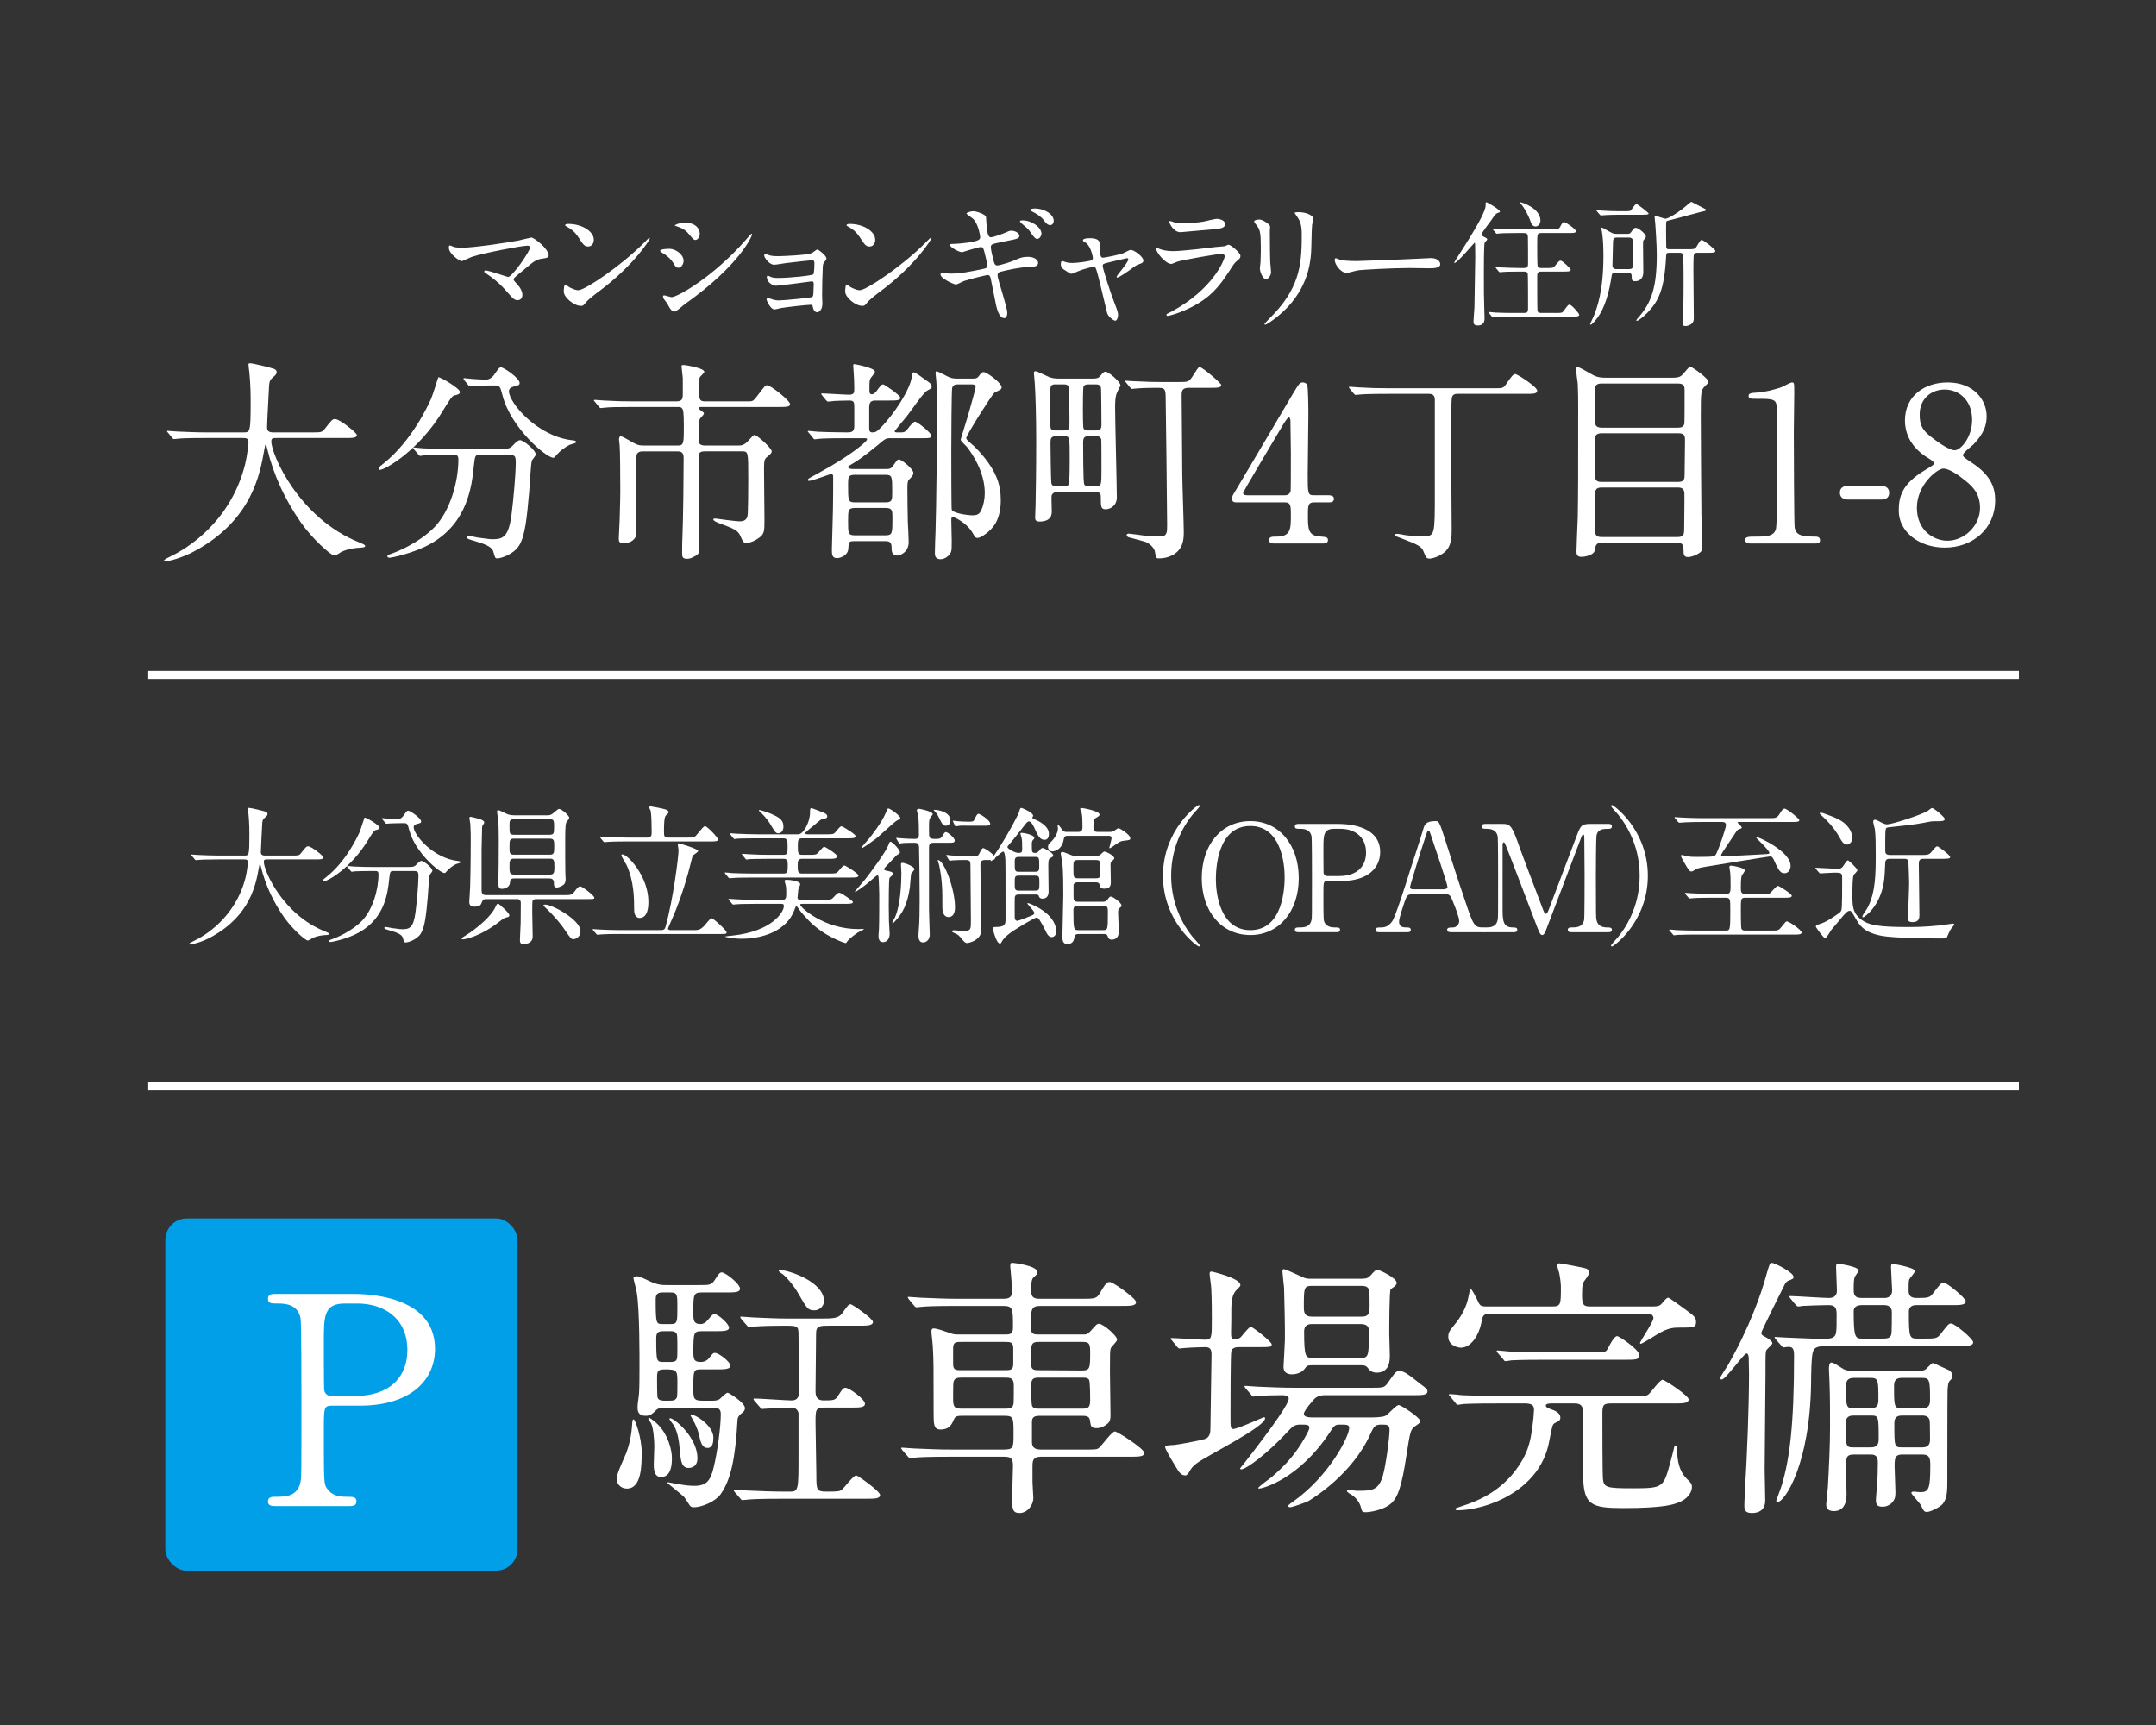 <?xml version="1.0" encoding="UTF-8"?><svg id="_レイヤー_2" xmlns="http://www.w3.org/2000/svg" xmlns:xlink="http://www.w3.org/1999/xlink" viewBox="0 0 450 360"><rect x="0" y="0" width="450" height="360" fill="#333333" stroke="none"/><defs><style>.cls-1,.cls-2{fill:none;}.cls-3{fill:#009fe8;}.cls-4{fill:#fff;}.cls-2{stroke:#fff;stroke-miterlimit:10;stroke-width:1.679px;}.cls-5{clip-path:url(#clippath);}</style><clipPath id="clippath"><rect class="cls-1" width="450" height="360"/></clipPath></defs><g id="_レイヤー_6"><g class="cls-5"><path class="cls-4" d="M107.932,50.249c.45-.085,2.896-.683,2.951-.683.592,0,3.628,2.33,3.628,3.752,0,.397-.422.539-1.097.625-1.517.197-1.799.426-4.245,2.499-.393.341-1.32,1.024-1.827,1.564-.057.085-.14.199-.14.284,0,.227.112.341.955,1.278.535.598.872,1.363.872,1.961,0,.568-.31,1.109-.955,1.109-.732,0-.9-.199-2.531-2.046-1.517-1.734-2.951-2.758-4.161-3.582-.28-.197-.31-.227-.31-.339,0-.087.057-.229.254-.229.758,0,4.553,1.365,4.723,1.365.842,0,4.581-5.344,4.581-6.167,0-.341-.337-.371-.562-.371-1.237,0-9.221,1.564-11.47,2.302-.365.114-2.109.939-2.192.939-.45,0-2.726-1.507-2.726-2.843,0-.057,0-.454.195-.454.085,0,.787.284.929.339.365.114,1.235.142,1.629.142,2.389,0,8.826-.965,11.497-1.448Z"/><path class="cls-4" d="M125.036,60.792c-.73.541-2.164,1.622-2.754,2.332-.535.653-.59.71-1.012.71-1.517,0-3.598-1.819-3.598-2.955,0-.199.028-1.507.282-1.507.11,0,.73.483.842.541.365.227,1.292.653,1.912.653,1.377,0,8.826-5.03,13.494-9.69.45-.456,1.237-1.251,1.294-1.251.055,0,.14.085.14.142,0,.254-3.289,5.569-10.6,11.026ZM122.732,51.443c-.76,0-1.04-.456-1.969-1.876-.955-1.45-1.77-1.876-2.557-2.33-.112-.057-.253-.142-.253-.256s.225-.256.617-.256c3.008,0,5.37,1.622,5.37,3.296,0,.854-.479,1.422-1.209,1.422Z"/><path class="cls-4" d="M142.68,54.455c0,.568-.422,1.42-1.097,1.42-.422,0-.562-.17-.984-.88-.59-1.024-1.547-1.764-2.559-2.359-.083-.057-.253-.172-.253-.284,0-.398,1.602-.426,1.969-.426,1.207,0,2.924,1.136,2.924,2.529ZM139.222,63.266c-.085-.142-.59-.74-.675-.882s-.17-.369-.17-.539c0-.114.085-.199.254-.199.253,0,1.32.369,1.545.369,1.209,0,8.771-4.263,15.49-11.965.14-.172,1.124-1.278,1.209-1.278.055,0,.112.028.112.112,0,.314-2.474,6.396-14.113,14.636-.337.229-1.687,1.507-2.052,1.507-.617,0-.9-.456-1.602-1.762ZM146.053,48.8c0,.653-.45,1.278-.9,1.278-.31,0-.45-.112-1.464-1.336-.758-.909-1.742-1.306-2.417-1.505-.112-.03-.422-.114-.422-.199s.787-.541,2.164-.541c3.038,0,3.038,2.217,3.038,2.302Z"/><path class="cls-4" d="M160.766,53.319c.45.142,1.322.142,1.629.142,1.042,0,5.847-.199,7.001-.625.225-.085,1.012-.767,1.209-.767.225,0,1.882,1.278,1.882,1.846,0,.284-.083.369-.477.825-.14.17-.253.398-.28.937-.085,1.876-.142,4.009-.142,5.883,0,.286.057,1.535.057,1.791,0,1.308-.675,1.819-1.097,1.819s-.787-.454-.9-1.109c-.057-.369-.057-.454-.45-.454-.927,0-5.425.539-6.185.681-.225.03-1.097.284-1.405.284-.76,0-1.604-1.819-1.604-2.046,0-.112.03-.341.254-.341.083,0,.168.03.927.284.112.03.647.229,1.349.229,1.124,0,6.662-.568,6.914-.683.31-.17.31-.426.337-1.223,0-.227.057-1.42.057-1.533,0-.371-.112-.541-.45-.541-.112,0-2.136.284-3.178.426-.758.085-3.766.483-4.243.483-.787,0-1.912-.797-1.912-1.734,0-.284.055-.369.197-.369.083,0,.42.17.675.284.335.142.815.199,1.405.199,2.501,0,7.169-.483,7.421-.767.197-.229.225-1.906.225-2.302,0-.483-.14-.625-.562-.625-.168,0-3.373.341-5.397.596-.393.057-2.109.341-2.446.341-1.04,0-2.079-1.535-2.079-1.931,0-.172.14-.314.253-.314s.675.199,1.012.314Z"/><path class="cls-4" d="M183.772,60.792c-.73.541-2.164,1.622-2.754,2.332-.535.653-.59.71-1.012.71-1.517,0-3.598-1.819-3.598-2.955,0-.199.028-1.507.282-1.507.11,0,.73.483.842.541.365.227,1.292.653,1.912.653,1.377,0,8.826-5.03,13.494-9.69.45-.456,1.237-1.251,1.294-1.251.055,0,.14.085.14.142,0,.254-3.289,5.569-10.6,11.026ZM181.468,51.443c-.76,0-1.04-.456-1.969-1.876-.955-1.45-1.77-1.876-2.557-2.33-.112-.057-.253-.142-.253-.256s.225-.256.617-.256c3.008,0,5.37,1.622,5.37,3.296,0,.854-.479,1.422-1.209,1.422Z"/><path class="cls-4" d="M210.238,65.311c0,.541-.197,1.079-.619,1.079-1.237,0-1.687-2.472-1.912-3.665-.14-.71-.76-3.807-.9-4.462-.085-.511-.225-.88-.73-.88-.112,0-3.458.795-4.835,1.251-.282.085-1.434.738-1.716.738-.42,0-3.231-1.251-3.231-2.103,0-.227.197-.284.337-.284.253,0,1.434.114,1.687.114,2.136,0,3.823-.341,6.83-.967.732-.142.9-.256.9-.74,0-.454-.195-1.278-.59-2.841-.195-.712-.31-.996-.73-.996-.647,0-3.823,1.081-3.908,1.081-.647,0-2.559-1.024-2.559-1.535,0-.199.337-.199.59-.199.704,0,2.728-.142,4.33-.483.984-.227,1.407-.398,1.407-.937,0-.114-.339-2.813-1.574-3.894-.197-.17-1.294-.909-1.294-1.024,0-.17.844-.481,1.462-.481.562,0,2.531.625,2.614,1.194.057.397.112,2.046.17,2.387.253,1.846.562,1.846.955,1.846.282,0,2.052-.596,2.446-.767,1.209-.541,1.349-.596,1.744-.596.9,0,1.657.596,1.657,1.051,0,.568-.533.681-2.586,1.079-2.277.456-2.529.541-2.839.625-.505.172-.535.398-.535.71,0,.483.365,1.99.507,2.559.253.967.365,1.221.872,1.221s2.924-.767,3.598-1.079c.927-.426,1.545-.71,2.782-.71,1.491,0,2.109.767,2.109,1.251,0,.852-1.152.88-2.164.88-1.602.03-4.245.625-5.06.825-1.182.256-1.237.426-1.237.967,0,.738,2.024,6.536,2.024,7.786ZM217.378,48.772c0,.341-.337,1.079-.87,1.079-.395,0-.647-.256-1.407-1.363-.393-.598-.59-.767-1.856-1.848-.083-.085-.365-.341-.365-.454,0-.142.254-.199.507-.199,2.024,0,3.991,1.505,3.991,2.786ZM219.936,46.128c0,.312-.225.852-.73.852-.592,0-.957-.483-1.434-1.136-.395-.541-1.489-1.308-2.361-1.706-.282-.142-.367-.254-.367-.339,0-.286.9-.286,1.069-.286,1.519,0,3.823.996,3.823,2.616Z"/><path class="cls-4" d="M238.648,54.371c0,.454-.395.596-.9.767-.59.197-.732.312-1.996,1.251-.477.339-2.192,1.533-2.559,1.533-.112,0-.14-.112-.14-.142,0-.312,2.446-2.955,2.446-3.665,0-.199-.197-.227-.31-.227-.14,0-3.513.825-3.908.909-1.012.254-1.124.284-1.124.738s1.462,5.145,2.419,7.589c.645,1.677.787,2.103.787,2.614,0,.598-.282,1.194-.592,1.194-.28,0-1.432-.767-1.685-1.592-.142-.454-1.659-7.076-2.054-8.382-.337-1.138-.393-1.28-.787-1.28-.28,0-2.277.513-3.176.909-1.152.483-1.265.541-1.434.541-.28,0-.42-.085-1.659-.937-.365-.256-.56-.541-.56-1.024,0-.17.028-.71.253-.71.083,0,.505.17.617.199.675.227,1.209.227,1.489.227,1.124,0,3.233-.312,3.938-.511.168-.057.393-.199.393-.456,0-.454-.45-2.415-1.377-3.182-.112-.087-.562-.371-.647-.426-.028-.03-.057-.087-.057-.142,0-.456,1.154-.456,1.407-.456,1.152,0,2.081.227,2.081,1.136,0,1.393,0,2.928.645,2.928.59,0,3.571-.653,4.161-.88.253-.087,1.407-.74,1.659-.74.815,0,2.671,1.478,2.671,2.217Z"/><path class="cls-4" d="M244.536,65.027c8.771-4.774,11.075-10.913,11.075-11.511,0-.339-.197-.539-.59-.539-.957,0-8.011,1.251-9.248,1.62-.197.057-1.097.483-1.294.483-1.209,0-3.204-2.444-3.204-3.241,0-.085.085-.142.168-.142.085,0,.422.199.507.229.535.227,1.602.483,2.784.483,2.304,0,7.899-.74,8.938-.854.057,0,1.912-.17,1.939-.17.142-.057.675-.312.817-.312.477,0,2.474,1.677,2.474,2.33,0,.426-.114.541-.76,1.079-.479.398-.76.825-1.519,2.018-2.219,3.411-3.963,5.541-7.926,7.589-2.503,1.278-4.723,1.846-4.977,1.846-.225,0-.253-.17-.253-.227s.028-.142.057-.172c.055-.055.842-.426,1.012-.511ZM245.239,46.44c.45.114,1.097.114,1.489.114,1.322,0,3.178-.057,4.498-.314.422-.085,2.361-.568,2.756-.568.477,0,1.714.256,1.714,1.081,0,.88-.984.967-2.614,1.109-.45.055-6.494.596-6.692.596-1.489,0-2.332-1.931-2.332-2.131,0-.142.055-.199.168-.199.168,0,.842.284,1.012.312Z"/><path class="cls-4" d="M262.875,45.815c.675,0,2.221.996,2.221,1.48,0,.142-.055.795-.055.937,0,3.296.055,5.855.083,6.536.03.341.17,1.764.17,2.048,0,.738-.647,1.448-1.069,1.448-.617,0-1.265-1.505-1.265-2.245,0-.227.14-1.194.14-1.42.057-1.278.057-2.387.057-2.9,0-3.182-.14-3.835-1.012-4.859-.225-.256-.365-.426-.365-.653,0-.199.45-.371,1.095-.371ZM270.606,45.02c-.337-.456-.365-.511-.365-.568,0-.085,0-.172.815-.172,1.687,0,3.093.712,3.093,1.45,0,.256-.225.825-.282,1.136-.112.767-.14,5.03-.225,6.027-.168,2.016-.702,8.098-7.027,13.186-.817.653-2.221,1.677-2.531,1.677-.112,0-.168-.057-.168-.142,0-.114,1.827-1.933,2.164-2.302,5.425-5.855,5.622-10.799,5.622-16.484,0-2.215-.507-2.955-1.097-3.807Z"/><path class="cls-4" d="M298.029,53.887c.17,0,.477-.03.619-.03,1.714,0,1.967,1.051,1.967,1.251,0,.797-1.152.882-2.334.882-.645,0-3.456-.057-4.018-.057-3.88,0-10.317.369-10.992.511-.337.057-1.856.513-2.192.513-1.209,0-2.503-1.764-2.503-2.728,0-.172.085-.341.225-.341s.815.312.957.341c.477.142,1.629.254,3.429.254.927,0,10.74-.369,14.843-.596Z"/><path class="cls-4" d="M309.881,50.646c-.168.398-.168,5.259-.168,6.254,0,3.665,0,5.001.085,7.502,0,.256.055,1.933.055,2.018,0,.369,0,1.505-1.432,1.505-.732,0-.872-.369-.872-.767,0-.339.168-2.699.197-3.068.028-.712.168-9.408.168-10.432,0-.085-.028-2.442-.028-2.499-.03-.483-.03-.513-.112-.513-.085,0-3.571,4.235-4.19,4.235-.055,0-.083-.028-.083-.057,0-.284,6.577-9.777,6.577-11.907,0-.653,0-.71.197-.71.14,0,2.784,1.535,2.784,1.931,0,.172-.057.172-.479.314-.393.142-.59.426-1.32,1.505-.337.483-2.024,2.616-2.024,2.957,0,.227.055.284.73.625.225.112.535.284.422.481-.085.199-.393.398-.507.625ZM324.584,65.311c1.294,0,1.462.028,1.799-.454.844-1.138.929-1.28,1.209-1.28.422,0,2.024,1.848,2.024,2.103,0,.398-.59.398-1.519.398h-12.369c-2.474,0-3.259.057-3.541.057-.112.028-.507.085-.59.085-.112,0-.17-.085-.253-.199l-.535-.653c-.112-.114-.14-.142-.14-.172,0-.055.055-.085.11-.085.197,0,1.069.085,1.239.114,1.377.057,2.529.085,3.851.085h2.249c.815,0,.815-.426.815-1.136,0-.625,0-6.792-.057-7.021-.11-.481-.56-.481-.815-.481h-.842c-2.474,0-3.291.055-3.571.085-.085,0-.505.057-.59.057s-.14-.057-.254-.172l-.533-.653q-.112-.142-.112-.199c0-.028.028-.057.085-.057.195,0,1.067.085,1.235.085,1.379.057,2.559.114,3.88.114h.702c.844,0,.872-.398.872-.937,0-.767,0-5.259-.028-5.514-.03-.74-.282-.852-.9-.852h-1.434c-2.474,0-3.289.055-3.571.085-.083,0-.505.057-.59.057-.112,0-.14-.057-.253-.199l-.535-.655c-.112-.112-.112-.142-.112-.17,0-.057.028-.057.085-.057.197,0,1.067.085,1.237.085,1.377.057,2.529.087,3.851.087h7.112c1.124,0,1.547,0,1.799-.456.507-.937.562-1.051.9-1.051s2.446,1.507,2.446,1.876c0,.398-.562.398-1.489.398h-5.652c-.955,0-.955.028-.955,2.614,0,.511,0,4.091.085,4.32.112.369.535.369.815.369h1.04c1.265,0,1.407,0,1.799-.483.787-.937.872-1.051,1.154-1.051.393,0,2.107,1.704,2.107,1.876,0,.398-.562.398-1.489.398h-4.61c-.844,0-.9.369-.9,1.051,0,.625,0,6.82.055,7.104.085.483.479.483.9.483h2.784ZM321.521,46.014c0,.767-.535,1.251-1.012,1.251-.702,0-.957-.71-1.124-1.251-.393-1.109-1.292-2.728-1.827-3.324-.225-.256-.337-.456-.31-.483.085-.114,4.273,1.164,4.273,3.807Z"/><path class="cls-4" d="M337.058,56.9c-.592,0-.619.227-.787,1.363-.675,4.263-1.939,7.133-3.403,8.753-.505.57-.702.74-.87.74-.03,0-.112,0-.112-.085,0-.114.617-1.365.73-1.62.702-1.764,2.052-5.23,2.052-12.647,0-2.701-.14-3.78-.28-4.861-.028-.142-.14-.767-.14-.909,0-.055,0-.142.085-.142.11,0,1.349.71,1.602.854.702.369.842.454,1.432.454h2.334c.282,0,.479,0,.732-.341.59-.825.647-.909,1.04-.909.535,0,2.052,1.308,2.052,1.762,0,.229-.028.284-.477.825-.112.142-.112.227-.112.994,0,.909.055,4.831.055,5.628,0,1.904-1.46,1.931-1.685,1.931-.675,0-.732-.284-.732-.88,0-.398,0-.909-.787-.909h-2.726ZM338.94,44.083c1.182,0,1.349-.057,1.464-.172.168-.199.87-1.336,1.124-1.336.28,0,2.584,1.846,2.584,1.989,0,.229-.56.256-1.46.256h-4.892c-.787,0-1.659.03-2.446.057-.168,0-.982.085-1.152.085-.112,0-.17-.057-.28-.199l-.564-.653c-.083-.114-.11-.142-.11-.17,0-.057.083-.057.11-.057.197,0,1.069.085,1.266.085.955.057,2.332.114,3.261.114h1.095ZM339.981,56.16c.872,0,.872-.369.872-1.42,0-.625,0-4.291-.085-4.689-.057-.369-.479-.483-.787-.483h-2.474c-.817,0-.817.369-.844,1.251,0,.71-.112,3.979-.112,4.49,0,.256,0,.852.787.852h2.643ZM354.29,52.751c-.197,0-.562,0-.732.369-.11.199-.11,2.728-.11,3.212,0,1.59.083,8.696.083,10.146,0,1.306-1.322,1.562-1.714,1.562-.562,0-.647-.227-.647-.683,0-.254.112-2.131.14-2.529.085-1.961.085-4.263.085-6.224,0-.511,0-5.285-.112-5.514-.168-.339-.59-.339-.73-.339h-2.166c-.533,0-.617.142-.645.88-.365,6.792-1.547,9.152-3.823,11.566-1.124,1.166-2.081,1.764-2.279,1.764-.055,0-.11-.03-.11-.087,0-.112.308-.483.42-.596,2.811-3.184,3.853-6.451,3.853-13.101,0-2.19-.282-5.997-.31-6.453-.03-.227-.14-1.249-.14-1.478,0-.112,0-.199.083-.199.31,0,1.912.598,2.166.598.477,0,2.107-.909,3.598-2.075.253-.199,1.714-1.448,1.799-1.448.055,0,1.882.965,2.219,1.136.76.369.844.426.844.568,0,.17-.112.199-.929.369-.45.085-5.847,1.592-6.972,1.848-.225.055-.308.085-.365.227-.055.142-.055,1.62-.055,1.931,0,.456.028,2.586.028,3.014,0,.454,0,.795.535.795h3.963c1.182,0,1.489,0,1.799-.483.787-1.308.872-1.45,1.124-1.45.365,0,2.839,1.961,2.839,2.275,0,.398-.562.398-1.517.398h-2.221Z"/><path class="cls-4" d="M42.875,91.407c-3.916,0-5.163.091-5.607.136-.18,0-.803.089-.935.089-.18,0-.268-.089-.4-.27l-.846-1.034c-.178-.223-.223-.223-.223-.314s.089-.091.178-.091c.312,0,1.693.136,1.959.136,2.182.089,4.007.18,6.098.18h7.7c1.381,0,1.515,0,1.515-6.336,0-1.079,0-3.46-.268-6.202-.043-.27-.178-1.304-.178-1.529s0-.359.266-.359c.712,0,4.052.854,4.63,1.034.578.134.978.359.978.809,0,.359-.223.629-.712,1.034-.844.72-.844.945-.935,3.056-.043,1.17-.355,6.382-.355,7.461,0,1.034.801,1.034,1.513,1.034h7.7c2.048,0,2.271,0,2.849-.763,1.424-1.843,1.604-2.024,2.136-2.024.98,0,4.541,2.876,4.541,3.326,0,.629-.892.629-2.359.629h-14.2c-.978,0-1.29,0-1.29.72,0,2.74,5.786,16.088,18.382,21.077q1.203.495,1.203.675c0,.314-.223.359-.892.404-1.379.089-2.537.225-4.005.854-.223.134-1.201.809-1.47.809-.801,0-4.762-3.596-7.122-7.011-3.249-4.673-5.608-9.753-6.942-15.235-.045-.27-.223-.9-.312-.9-.134,0-.134.136-.312,1.079-.892,5.034-2.537,14.381-14.022,20.854-3.293,1.886-6.275,2.426-6.63,2.426-.089,0-.268-.045-.268-.18,0-.225.98-.675,1.424-.9,3.117-1.483,12.418-6.966,15.49-19.145.489-2.022.712-4.403.712-4.539,0-.988-.489-.988-1.201-.988h-7.79Z"/><path class="cls-4" d="M95.985,81.79c0,.45-.312.539-1.247.763-.444.136-1.245,1.438-2.225,3.056-5.163,8.585-12.239,12.45-13.219,12.45-.178,0-.266-.091-.266-.27,0-.27.089-.314.935-.988,6.009-4.764,9.39-12.225,10.014-13.572.312-.675,1.47-4.494,1.513-4.494.312-.134,4.496,2.292,4.496,3.056ZM100.304,94.912c-1.158,0-1.158.091-1.424,2.472-.4,3.955-1.247,11.73-8.992,16.09-3.65,2.067-8.28,2.922-8.501,2.922-.134,0-.535,0-.535-.316,0-.225.223-.314,1.024-.584,3.072-1.124,6.632-3.235,8.769-5.439,3.293-3.369,5.029-9.481,5.029-14.156,0-.988-.444-.988-1.113-.988h-1.336c-1.647,0-3.784.045-4.585.091-.178.043-.801.134-.933.134-.18,0-.268-.134-.402-.314l-.89-1.034c-.132-.181-.178-.225-.178-.27,0-.091.045-.134.178-.134.312,0,1.647.18,1.959.18,2.182.089,4.007.134,6.098.134h9.747c2.004,0,2.225-.091,2.937-.854.669-.718,1.069-.988,1.381-.988.712,0,3.293,2.067,3.293,3.01,0,.225-.712,1.034-.801,1.213-.223.45-.489,5.573-.578,6.607-.489,5.439-.846,9.124-2.093,11.146-1.201,1.933-3.871,2.697-4.539,2.697-.489,0-.489-.134-.846-1.393-.266-1.034-1.779-1.618-4.093-2.292-.98-.27-1.47-.45-1.47-.72,0-.268.4-.268.489-.268.312,0,1.513.268,1.736.314,2.359.316,2.626.359,3.16.359,2.136,0,3.338-.404,3.961-5.032.446-3.46.892-8.674.892-10.966,0-1.213-.091-1.618-1.336-1.618h-6.009ZM102.529,80.442c-1.113,0-2.626.043-3.561.089-.134,0-.758.091-.89.091-.134,0-.18-.045-.357-.27l-.846-1.034c-.089-.091-.132-.225-.132-.314,0-.045.043-.091.132-.091.268,0,1.558.18,1.825.18.491.045,2.359.134,2.671.134,1.024,0,1.602-.763,1.87-1.168.89-1.259.978-1.393,1.336-1.393.578,0,3.872,2.247,3.872,3.235,0,.45-.134.495-1.336.809-.223.045-.89.27-.89.945,0,2.336,5.875,9.483,13.397,10.246.132,0,.667.089.667.359,0,.225-1.156.495-1.336.539-1.156.586-2.136,1.395-2.714,2.067-.089.136-.578.675-.712.675-1.513,0-8.858-6.202-10.637-12.989-.491-1.931-.58-2.111-1.604-2.111h-.756Z"/><path class="cls-4" d="M147.182,94.194c-1.381,0-1.381.359-1.381,2.336,0,4.36,0,9.258.045,13.663,0,.673.132,3.594.132,4.178,0,1.213-.266,1.395-1.379,1.933-.4.225-.846.314-1.201.314-.978,0-1.024-.448-1.024-1.168,0-1.618,0-2.113.089-4.269.134-3.551.223-11.414.223-15.415,0-.72,0-1.572-1.247-1.572h-7.256c-1.379,0-1.379.809-1.379,1.618v15.549c0,1.213-1.29,2.022-2.582,2.022-1.067,0-1.067-.493-1.067-1.034,0-.584.178-3.326.178-3.91.089-2.786.134-5.212.134-5.841,0-3.281-.045-8.674-.134-9.617,0-.225-.134-1.079-.134-1.259s.045-.675.357-.675,1.779.854,2.225,1.122c1.024.586,1.424.811,2.626.811h7.078c1.245,0,1.245-.541,1.245-4.091,0-.763,0-2.876-.221-3.415-.268-.539-.58-.539-.892-.539h-9.659c-3.427,0-4.762.043-5.608.134-.132,0-.801.091-.933.091-.18,0-.268-.091-.4-.27l-.846-1.034c-.178-.225-.223-.225-.223-.316,0-.043.089-.089.178-.089.312,0,1.693.134,1.959.134,2.182.136,4.007.18,6.098.18h8.992c1.247,0,1.336-.584,1.336-1.527v-3.326c-.045-.359-.268-2.381-.268-2.517,0-.225.312-.225.446-.225.355,0,4.316.629,4.316,1.438,0,.225-.933.99-.978,1.213-.134.586-.178,1.438-.134,1.529,0,3.056,0,3.415,1.336,3.415h8.903c.935,0,1.067,0,1.914-1.122,1.513-2.022,1.691-2.247,2.091-2.247.669,0,4.764,3.19,4.764,3.955,0,.584-.892.584-2.359.584h-16.025c-.535,0-.667,0-.667.268,0,.181.178.27.355.404.623.45.712.495.712.72s-.801.943-.89,1.168c-.178.629-.223,3.371-.223,4.18,0,.539,0,1.304,1.336,1.304h6.766c.89,0,1.379-.045,2.18-.9,1.069-1.168,1.201-1.304,1.381-1.304.533,0,3.604,2.742,3.604,3.417,0,.359-.132.448-1.156,1.347-.446.404-.446,1.034-.446,2.651s.089,8.854.089,10.292c0,2.292,0,2.967-1.158,3.776-.667.493-1.691,1.034-2.58,1.034-.669,0-.669-.091-1.336-1.529-.489-1.122-1.47-1.483-4.362-2.561-.446-.181-1.247-.495-1.247-.809,0-.136.178-.181.4-.181.268.045,4.362.586,4.985.586.669,0,1.424-.045,1.736-.99.178-.493.178-6.966.178-8.088,0-5.439,0-5.528-1.336-5.528h-7.654Z"/><path class="cls-4" d="M178.392,112.933c-1.247,0-1.247.136-1.336,1.574-.045,1.393-1.647,1.977-2.359,1.977-1.069,0-1.069-.9-1.069-1.797,0-1.168.223-7.011.223-8.315.045-3.235.045-3.819.045-6.875,0-.27,0-.541-.489-.541-.312,0-3.784,1.395-4.541,1.395-.089,0-.266,0-.266-.136,0-.314.266-.404,2.225-1.482,7.033-3.821,10.148-6.652,10.148-7.011,0-.27-.089-.27-.89-.27h-3.472c-1.247,0-3.472,0-5.251.091-.134,0-1.201.134-1.29.134-.18,0-.268-.091-.402-.316l-.844-1.034c-.178-.18-.223-.223-.223-.268,0-.091.089-.136.178-.136.268,0,1.647.181,1.959.181,1.113.043,3.606.134,5.964.134.846,0,1.604,0,1.604-1.259v-3.91c0-1.079-.045-1.483-1.024-1.483-1.513,0-3.028.091-3.16.091-.18.045-1.201.134-1.292.134-.132,0-.221-.089-.4-.27l-.844-1.032q-.18-.225-.18-.316c0-.091.091-.091.134-.091.801,0,4.808.27,5.697.27,1.024,0,1.069-.493,1.069-1.168,0-.763-.045-1.572-.045-2.067,0-.45-.178-2.606-.178-2.787,0-.314.089-.359.266-.359.089,0,4.273.765,4.273,1.574,0,.223-.535.898-.801,1.213-.355.448-.355.898-.355,2.472,0,.629,0,1.034.533,1.034.4,0,.801-.495.892-.586.801-1.122,1.113-1.482,1.424-1.482.31,0,3.604,2.292,3.604,2.786,0,.584-.89.584-2.359.584h-2.76c-.89,0-1.379.18-1.379,1.483v4.314c0,.584.134.854.667.854.623,0,.892-.134,1.604-.854,3.07-3.056,6.275-8.224,6.587-10.605.089-.765.134-1.079.489-1.079.266,0,2.048,1.304,2.403,1.572,1.024.72,1.292.9,1.292,1.393,0,.361-.089.404-.935.854s-3.561,4.494-4.23,5.303c-.4.495-2.58,3.101-2.58,3.147,0,.27.355.27.535.27h.844c.712,0,1.024-.225,1.513-.945.312-.404,1.024-1.302,1.381-1.302.489,0,3.383,2.381,3.383,2.876,0,.584-.223.584-2.405.584h-6.098c-.578,0-.935,0-1.647.584-2.048,1.708-4.405,3.64-6.187,4.673-.89.541-1.024.586-1.024.72,0,.359.535.45.935.45h7.21c.712,0,.98-.316,1.158-.541.89-1.302.978-1.438,1.336-1.438.533,0,2.981,1.979,2.981,2.787,0,.45-.178.673-.978,1.483-.134.18-.266.448-.266,1.618,0,1.843.043,5.303.089,7.055.043.584.178,3.642.178,4.314,0,2.158-1.87,2.787-2.359,2.787-1.201,0-1.201-1.034-1.201-1.574,0-1.168-.355-1.438-1.336-1.438h-6.364ZM178.436,99.093c-1.424,0-1.424.493-1.424,2.111,0,3.283,0,3.642,1.424,3.642h6.366c1.424,0,1.424-.495,1.424-2.158,0-3.235,0-3.594-1.424-3.594h-6.366ZM178.481,106.013c-1.47,0-1.47.495-1.47,2.742,0,2.561,0,2.965,1.47,2.965h6.275c1.513,0,1.513-.359,1.513-3.64,0-1.529,0-2.067-1.468-2.067h-6.321ZM203.006,79.004c.533,0,.89,0,1.247-.45.578-.765.667-.9,1.067-.9.667,0,3.738,2.292,3.738,3.147,0,.134-.043.314-.178.45-.134.134-1.158.584-1.336.718-.578.495-5.875,8.854-5.875,9.483,0,.359,1.424,1.438,1.691,1.708,4.673,4.719,5.52,7.999,5.52,11.235,0,4.18-1.691,5.798-2.671,6.652-.4.314-1.468,1.213-2.18,1.213-.446,0-.491-.136-1.024-1.034-1.158-2.067-3.784-3.326-4.095-3.326-.355,0-.355.27-.355.763,0,.584.089,3.506.089,4.18,0,1.347,0,1.843-.134,2.292-.223.718-1.201,1.572-2.225,1.572-1.158,0-1.158-.9-1.158-1.304,0-.629.089-3.774.134-4.449.178-5.348.312-19.684.312-25.436,0-1.259,0-3.46-.134-5.843-.043-.268-.178-1.663-.178-1.843,0-.089.043-.359.223-.359.178,0,1.513.675,2.269,1.079.669.314,1.069.45,1.87.45h3.383ZM199.846,80.217c-.712,0-1.024.359-1.113.763-.134.495-.178,11.235-.178,13.123,0,1.168,0,12.044.089,12.268.178.675,3.115,1.17,4.316,1.17,1.069,0,1.47-.27,1.825-1.034.489-.988.758-2.383.758-3.596,0-4.403-2.582-8.179-3.738-9.662-.223-.225-1.292-1.213-1.292-1.483,0-.18,1.558-4.987,1.781-5.932.223-.809,1.336-4.719,1.336-4.987,0-.629-.491-.629-1.024-.629h-2.76Z"/><path class="cls-4" d="M220.773,102.687c-.758,0-1.158.27-1.29.809-.045.45.043,2.697.043,3.192,0,.584,0,2.156-2.58,2.156-.846,0-.892-.448-.892-.898,0-.361.089-2.113.089-2.517.045-2.831.134-6.741.134-13.527,0-4.898-.134-9.662-.312-12.089,0-.27-.178-1.708-.178-2.024,0-.18.134-.314.312-.314.266,0,.489.091,2.492,1.034.98.495,1.825.495,2.494.495h7.076c.846,0,1.158-.136,1.513-.586.623-.718.758-.852,1.069-.852.667,0,3.115,2.156,3.115,2.831,0,.225-.623,1.259-.712,1.527-.4.854-.4,2.292-.4,3.101,0,2.876.357,16.449.357,18.786,0,1.708-1.336,2.472-2.359,2.472-.978,0-.978-.629-.978-2.383,0-.718,0-1.213-1.115-1.213h-7.877ZM222.108,89.834c1.113,0,1.113-.45,1.113-1.843,0-.945-.045-6.561-.134-7.102-.134-.584-.535-.673-1.067-.673h-1.736c-.312,0-.801,0-.98.493-.132.27-.132,3.776-.132,4.36,0,.539,0,4.001.132,4.314.18.45.712.45.98.45h1.825ZM220.327,91.048c-.978,0-1.067.539-1.067,1.347,0,1.079.089,8.045.178,8.449.134.629.712.629,1.024.629h1.691c.223,0,.758,0,.935-.45.178-.404.178-4.449.178-5.212,0-4.63,0-4.764-1.113-4.764h-1.825ZM227.271,80.217c-.355,0-.846,0-1.113.404-.134.268-.134,4.314-.134,4.853,0,.629,0,3.685.134,3.955.266.404.801.404,1.113.404h1.424c1.069,0,1.201-.404,1.201-1.304,0-.493-.043-7.279-.089-7.461-.043-.852-.758-.852-1.201-.852h-1.336ZM227.271,91.048c-.89,0-1.201.18-1.201,1.347,0,.9,0,8.181.223,8.674.221.404.623.404,1.201.404h1.156c1.247,0,1.247-.089,1.247-3.73,0-.809,0-5.841-.043-6.021-.18-.675-.623-.675-1.158-.675h-1.424ZM235.016,79.813c-.178-.18-.178-.225-.178-.27,0-.091.043-.091.132-.091.223,0,1.158.091,1.381.091,4.005.18,4.45.18,6.052.18h3.695c1.87,0,2.048,0,2.892-1.304.892-1.393,1.024-1.572,1.115-1.661.089-.091.221-.136.31-.136.58,0,4.496,3.371,4.496,3.73,0,.584-.978.584-2.403.584h-4.45c-1.424,0-1.424.854-1.424,1.574,0,1.931.043,7.325.132,16.403,0,1.886.312,10.246.312,11.953,0,1.395,0,3.326-1.779,4.63-1.024.718-2.182,1.034-3.429,1.034-.578,0-.621-.134-.801-1.349-.089-.809-1.245-1.886-2.048-2.111-.533-.18-2.981-.809-3.47-.945-.18-.089-.4-.225-.4-.404,0-.134.089-.359.4-.359.221,0,2.981.359,3.561.45.221,0,2.892.134,3.115.134,1.379,0,1.379-.943,1.379-2.336,0-2.067-.266-25.527-.312-27.011-.043-1.618-.4-1.663-1.825-1.663-.444,0-2.669,0-4.273.134-.132,0-.801.091-.933.091-.134,0-.223-.091-.4-.314l-.846-1.034Z"/><path class="cls-4" d="M277.355,103.362c.266,0,1.067.045,1.067.718,0,.765-.667.765-1.067.765h-3.072c-1.292,0-1.292.718-1.292,2.651,0,2.742,0,4.269,2.359,4.449,1.47.136,1.825.136,1.825.809s-.801.675-1.201.675h-10.014c-.357,0-1.069-.045-1.069-.675,0-.763.578-.763,1.513-.763,3.026,0,3.026-1.618,3.026-4.449,0-1.843,0-2.697-1.201-2.697h-10.014c-.535,0-1.069,0-1.069-.809,0-.45.089-.584.89-1.888.98-1.663,11.483-19.37,11.752-19.864,1.336-2.204,1.468-2.472,2.18-2.472.268,0,.623.134.846.448.268.495.268,5.618.268,6.607,0,1.708-.134,10.112-.134,12,0,4.044,0,4.494,1.247,4.494h3.16ZM268.229,103.362c.712,0,1.069-.45,1.158-.988.043-.404.043-5.348.043-7.999,0-.629-.089-6.561-.089-6.652,0-.134-.089-.629-.355-.629-.223,0-.935,1.124-1.201,1.574-.935,1.618-8.325,13.886-8.325,14.245,0,.27.268.45.892.45h7.877Z"/><path class="cls-4" d="M289.554,82.194c-3.918,0-5.208.091-5.654.134-.134,0-.801.091-.935.091-.132,0-.221-.091-.4-.27l-.844-1.034q-.18-.225-.18-.314c0-.045.045-.091.134-.091.312,0,1.691.136,1.959.136,2.18.134,4.05.18,6.141.18h22.256c1.602,0,1.736,0,2.357-.9.892-1.304,1.424-2.067,1.87-2.067s4.585,2.697,4.585,3.46c0,.675-.801.675-2.403.675h-14.154c-.489,0-1.069.045-1.247.763-.134.495-.178,6.293-.178,7.236,0,3.235.132,17.528.132,20.449,0,1.302,0,3.506-1.645,4.719-1.113.852-2.405,1.213-2.937,1.213-.669,0-.758-.136-1.336-1.574-.357-.943-1.247-1.393-4.585-2.651-1.247-.45-1.336-.539-1.336-.718,0-.225.355-.225.489-.225.266,0,1.424.225,1.647.27,1.691.268,3.561.223,3.784.223,2.403,0,2.403-.18,2.403-9.077v-19.37c0-.854-.357-1.259-1.247-1.259h-8.678Z"/><path class="cls-4" d="M334.339,113.249c-1.201,0-1.336.629-1.47,1.572-.178,1.124-2.269,1.393-2.803,1.393-.98,0-1.024-.629-1.024-1.168,0-.988.223-5.887.266-7.011.089-5.078.089-9.033.089-22.56,0-2.202,0-3.551-.089-5.393-.043-.448-.355-2.515-.355-3.01,0-.18.043-.45.266-.45.446,0,1.247.495,3.072,1.529,1.113.673,2.182.673,3.026.673h13.665c1.513,0,1.868-.223,2.448-.943,1.024-1.168,1.113-1.347,1.379-1.347.357,0,3.738,2.426,3.738,3.056,0,.268-.132.493-.667.988-.846.854-.89.943-.89,6.427,0,.629.089,19.414.132,20.582,0,.854.18,4.944.18,5.889,0,1.259,0,1.572-.758,2.022-.978.629-1.914.763-2.225.763-.935,0-.935-.675-.935-1.618,0-.988-.355-1.393-1.336-1.393h-15.711ZM334.294,80.038c-1.113,0-1.379.448-1.379,1.257v6.473c0,.763.043,1.483,1.379,1.483h15.936c.621,0,1.201-.136,1.336-.854.043-.225.043-6.112.043-6.877s0-1.482-1.379-1.482h-15.936ZM350.184,100.576c.89,0,1.424-.181,1.424-1.304,0-1.168.089-6.248.089-7.281,0-.988-.043-1.572-1.424-1.572h-15.934c-1.336,0-1.424.584-1.424,1.483,0,1.034,0,7.55.043,7.775.091.9.892.9,1.381.9h15.845ZM350.096,112.081c1.379,0,1.424-.586,1.424-1.754s.089-6.561.045-7.461c-.091-.943-.623-1.122-1.424-1.122h-15.802c-1.201,0-1.424.45-1.424,1.618,0,1.079,0,7.64.043,7.911.18.718.758.809,1.381.809h15.756Z"/><path class="cls-4" d="M365.282,113.428c-.978,0-1.024-.584-1.024-.72,0-.718.669-.718,2.271-.718,2.403,0,3.561-.134,4.095-1.393.312-.765.312-8.674.312-10.246,0-2.158-.091-12.629-.091-15.011,0-2.113-.621-2.113-4.362-2.113-1.067,0-1.513,0-1.513-.584s.446-.629,1.825-.72c1.069-.043,3.294-.493,5.03-1.122.312-.091,1.825-.988,2.18-.988.491,0,.491.134.491,2.156,0,1.213-.091,7.011-.091,8.358,0,2.067.045,19.325.18,19.82.312,1.304.933,1.843,4.228,1.843.4,0,1.069,0,1.069.809,0,.629-.712.629-1.113.629h-13.488Z"/><path class="cls-4" d="M385.804,104.261c-.801,0-1.779-.27-1.779-1.438,0-1.438,1.468-1.438,1.779-1.438h6.721c1.781,0,1.781,1.213,1.781,1.438,0,1.438-1.29,1.438-1.781,1.438h-6.721Z"/><path class="cls-4" d="M401.874,98.059c1.602-.988,1.779-1.079,1.779-1.393,0-.225-.266-.495-1.29-1.124-1.29-.763-4.762-3.19-4.762-7.775,0-5.303,4.273-7.954,8.901-7.954,5.608,0,8.191,3.819,8.145,7.1,0,1.797-.578,3.596-2.76,5.843-.31.314-2.18,1.706-2.18,2.202,0,.359.355.629,1.87,1.618,4.093,2.697,4.851,5.348,4.851,7.865,0,5.841-4.63,9.842-10.505,9.842-5.34,0-9.613-3.281-9.613-7.686,0-2.876.578-5.573,5.563-8.538ZM410.02,100.172c-.489-.404-2.937-2.383-4.407-2.383-1.247,0-5.52,3.371-5.52,8.179s3.606,6.877,6.366,6.877c3.561,0,6.81-3.147,6.81-6.832,0-2.876-1.381-4.403-3.249-5.841ZM403.121,91.227c1.691,1.347,3.872,2.742,4.851,2.742,1.29,0,3.65-2.742,3.65-6.336,0-4.135-2.76-6.338-5.741-6.338-2.716,0-5.208,1.843-5.208,5.214,0,2.338.623,3.281,2.448,4.719Z"/><path class="cls-4" d="M130.835,310.661c-.917,0-2.121-.573-2.121-2.178,0-.917,1.72-4.529,2.007-5.274.975-2.694,1.146-4.701,1.261-6.478,0-.172.057-.516.287-.516.287,0,1.662,3.784,1.662,6.822,0,2.752,0,7.625-3.095,7.625ZM138.574,293.807c-.631,0-1.089,0-1.605.459-.688.688-1.204,1.204-2.178,1.204-1.72,0-1.72-1.147-1.72-1.892,0-.459.057-.688.287-2.522.115-1.032.115-4.357.115-5.561,0-1.834.057-12.153-.573-15.765-.057-.459-.688-2.809-.688-2.981,0-.344.459-.401.688-.401.516,0,.745.115,2.694,1.032,1.72.802,2.637.802,3.612.802h6.593c2.35,0,2.637,0,3.325-.975.975-1.49,1.089-1.662,1.548-1.662.745,0,3.783,2.408,3.783,3.382,0,.802-1.089.802-3.038.802h-4.873c-1.834,0-1.834.401-1.834,4.185,0,1.49,0,2.408,1.49,2.408.516,0,1.032-.229,1.49-.802.975-1.146,1.089-1.261,1.491-1.261.688,0,2.981,2.007,2.981,2.809,0,.745-1.146.745-3.096.745h-2.637c-1.663,0-1.663.401-1.72,3.956,0,1.834.057,2.465,1.548,2.465.86,0,1.433-.401,1.777-.86.745-.917.803-1.032,1.204-1.032.803,0,3.21,1.892,3.21,2.637,0,.802-1.204.802-3.038.802h-3.096c-1.548,0-1.605.172-1.605,3.841,0,2.178,0,2.694,1.892,2.694h2.064c.459,0,1.032,0,1.548-.344.229-.172,1.319-1.319,1.663-1.319.229,0,3.612,2.064,3.612,3.21,0,.573-.459.917-.631,1.032q-.86.63-.917,1.318c-.458,8.312-1.433,12.669-3.554,15.65-1.032,1.433-3.784,2.694-5.618,2.694-.115,0-.458,0-.745-.287-.172-.229-.974-1.548-1.204-1.834-.516-.516-3.554-2.924-3.554-2.981s.115-.115.172-.115,2.236.401,2.58.459c.975.172,1.949.287,2.866.287,2.522,0,3.439-.975,4.127-4.07.688-2.866,1.433-8.026,1.433-10.949,0-1.261-.86-1.261-1.49-1.261h-10.376ZM137.944,308.253c-1.49,0-1.49-1.949-1.49-2.58s.115-3.268.115-3.841c0-1.261-.172-3.612-.631-4.701-.057-.172-.631-.917-.631-1.089,0-.057.057-.172.172-.172s1.089.688,1.548,1.147c2.465,2.236,3.21,5.733,3.21,7.166,0,1.146,0,4.07-2.293,4.07ZM139.95,276.322c1.433,0,1.433-.344,1.433-3.612,0-2.465,0-2.981-1.433-2.981h-1.663c-1.146,0-1.433.458-1.433,1.49,0,5.102.115,5.102,1.49,5.102h1.605ZM139.893,284.233c1.49,0,1.49-.401,1.49-2.35,0-3.096,0-3.44-.287-3.726-.344-.344-.745-.344-1.204-.344h-1.376c-1.204,0-1.548.287-1.548,1.491,0,4.93.057,4.93,1.605,4.93h1.319ZM137.141,287.845c0,.631,0,3.439.115,3.841.229.631,1.032.631,1.662.631,1.605,0,1.777,0,2.121-.344.344-.287.344-.631.344-3.325,0-2.58,0-2.866-2.522-2.866-1.72,0-1.72.401-1.72,2.064ZM141.899,302.692c-.172-1.72-.344-3.612-1.261-5.217-.115-.229-.917-1.146-.917-1.376,0-.057.057-.115.172-.115.802,0,5.675,3.898,5.675,8.37,0,1.949-1.605,2.006-1.834,2.006-1.433,0-1.662-1.376-1.834-3.669ZM147.689,302.177c-1.204,0-1.49-1.319-1.777-2.694-.287-1.204-.802-2.351-1.433-3.44-.057-.115-.401-.688-.401-.745s0-.115.115-.115c.975,0,4.701,2.35,4.701,4.815,0,.975-.115,2.178-1.204,2.178ZM154.74,275.29q-.229-.287-.229-.401c0-.115.057-.115.229-.115.401,0,2.178.172,2.522.172,2.408.115,4.988.229,7.395.229h6.593c2.522,0,3.726,0,4.529-1.089,1.204-1.72,1.376-1.892,1.777-1.892.344,0,4.644,2.981,4.644,3.669,0,.802-1.147.802-3.038.802h-6.134c-1.777,0-2.695,0-2.695,1.548,0,1.949-.115,10.319-.115,12.039,0,.688,0,2.006,1.662,2.006,2.178,0,2.465,0,3.153-1.146.917-1.49,1.146-1.49,1.433-1.49.803,0,4.07,2.408,4.07,3.325,0,.802-1.089.802-3.038.802h-5.561c-1.72,0-1.72.516-1.72,3.268,0,1.72.172,9.172.172,10.72,0,3.153,0,3.554,2.121,3.554,2.522,0,2.809-.057,3.268-.459.516-.458,2.35-2.924,2.924-2.924.344,0,4.988,3.325,4.988,4.07,0,.802-1.089.802-3.038.802h-17.198c-5.045,0-6.707.115-7.223.172-.229,0-1.032.115-1.261.115-.172,0-.287-.115-.459-.344l-1.146-1.318q-.229-.287-.229-.401c0-.115.057-.115.229-.115.344,0,2.121.172,2.522.172,2.809.115,5.159.229,7.854.229h1.261c1.662,0,1.662-.573,1.662-7.739v-8.656c-.172-.803-.802-1.147-1.433-1.147-1.204,0-4.185.172-5.274.229-.172,0-.688.057-.802.057-.229,0-.344-.115-.516-.344l-1.147-1.318c-.172-.229-.229-.287-.229-.401,0-.057.057-.115.229-.115,1.204,0,6.535.401,7.682.401,1.605,0,1.605-1.146,1.605-2.293,0-1.777-.115-9.746-.115-11.408,0-1.892-.172-1.892-3.21-1.892-1.663,0-4.586.057-5.847.172-.229,0-1.032.115-1.261.115-.172,0-.287-.115-.458-.344l-1.147-1.318ZM169.932,273.456c-1.319,0-1.548-.459-3.268-3.44-.974-1.72-2.236-3.153-3.038-3.898-.172-.172-1.089-.688-1.089-.917,0-.115.057-.172.172-.172,1.777,0,9.287,2.408,9.287,6.535,0,.688-.631,1.892-2.064,1.892Z"/><path class="cls-4" d="M217.166,295.469c-1.204,0-1.777.172-1.777,1.318v4.128c0,1.548,1.089,1.605,2.121,1.605h8.828c2.408,0,2.694,0,3.153-.459.573-.516,2.58-3.325,3.21-3.325.516,0,6.134,3.612,6.134,4.471,0,.803-1.146.803-3.096.803h-18.173c-1.032,0-2.064,0-2.064,1.72v3.554c0,.516.172,2.809.172,3.325,0,1.605-1.319,3.153-2.866,3.153s-1.548-.974-1.548-3.268c0-1.089.172-5.733.172-6.707,0-1.777-.86-1.777-2.178-1.777h-10.835c-5.045,0-6.707.115-7.223.172-.229,0-1.032.115-1.261.115-.172,0-.229-.115-.459-.344l-1.146-1.319c-.229-.287-.229-.344-.229-.401,0-.115.057-.115.229-.115.344,0,2.121.172,2.522.172,2.809.115,5.159.229,7.854.229h10.663c2.178,0,2.178-.344,2.178-3.268,0-3.382,0-3.783-1.892-3.783h-8.714c-.917,0-1.548,0-1.834.745-.401.917-.86,2.121-2.809,2.121-1.433,0-1.433-1.146-1.433-3.554,0-9.803,0-10.949-.172-13.759,0-.459-.287-2.694-.287-3.153,0-.287.057-.631.459-.631.745,0,2.236.573,3.268.917.86.344,1.261.344,2.006.344h9.516c1.089,0,1.777,0,1.777-1.433,0-4.07,0-4.529-2.178-4.529h-9.459c-5.045,0-6.707.115-7.281.172-.172,0-1.032.115-1.204.115-.229,0-.287-.115-.516-.344l-1.089-1.319q-.229-.287-.229-.401c0-.115.057-.115.172-.115.401,0,2.178.172,2.522.172,2.809.115,5.16.229,7.854.229h9.115c1.089,0,2.121,0,2.121-1.663,0-.802-.401-4.988-.401-5.159,0-.516.172-.688.287-.688.573,0,5.389.631,5.389,1.949,0,.401-.115.458-.86,1.146-.459.401-.459,1.892-.459,2.694,0,1.72.917,1.72,2.121,1.72h8.427c2.408,0,3.095,0,3.669-.975,1.376-2.293,1.548-2.522,2.236-2.522.631,0,5.446,3.382,5.446,4.185s-1.146.803-3.095.803h-16.625c-2.236,0-2.236.458-2.236,4.586,0,1.376.688,1.376,1.777,1.376h9.172c.631,0,.86,0,1.548-.745,1.147-1.319,1.319-1.49,1.72-1.49.86,0,3.783,2.465,3.783,3.325,0,.344-1.204,1.49-1.318,1.777-.172.688-.172.917-.172,4.873,0,1.433.115,7.796.115,9.115,0,.688-.057,1.261-.573,1.72-.803.688-1.605.975-2.351.975-1.204,0-1.204-.573-1.318-1.376-.115-1.204-.745-1.204-2.064-1.204h-8.312ZM200.713,280.048c-1.147,0-1.777,0-1.777,1.319v3.268c0,1.319.573,1.319,1.777,1.319h8.943c1.204,0,1.834,0,1.834-1.319v-3.268c0-1.319-.631-1.319-1.834-1.319h-8.943ZM200.942,287.501c-1.032,0-1.777,0-1.949,1.032-.057.229-.057,3.096-.057,3.612,0,1.72.573,1.834,2.007,1.834h8.656c1.032,0,1.777,0,1.949-1.032.057-.287.057-3.153.057-3.669,0-1.72-.573-1.777-2.007-1.777h-8.656ZM216.936,280.048c-1.777,0-1.777.401-1.777,3.956,0,1.892.401,1.949,1.777,1.949l8.829.057c1.777,0,1.777-.401,1.777-4.013,0-1.834-.401-1.949-1.777-1.949h-8.829ZM216.994,287.501c-1.261,0-1.777.115-1.777,1.777,0,.573,0,3.841.229,4.185.287.516.86.516,1.548.516h8.771c1.261,0,1.777-.115,1.777-1.777,0-.573,0-3.841-.229-4.242-.287-.458-.802-.458-1.548-.458h-8.771Z"/><path class="cls-4" d="M244.621,279.761c-.229-.287-.287-.287-.287-.401s.115-.115.229-.115c1.089,0,5.962.344,6.994.344,1.376,0,1.376-.459,1.376-4.357,0-1.032,0-3.956-.115-6.249,0-.516-.344-2.694-.344-3.153,0-.344.057-.459.458-.459.057,0,5.962,1.376,5.962,2.809,0,.229-.057.287-.917,1.146-.745.803-.975,2.236-.975,3.669,0,2.007,0,3.096-.057,5.274,0,.917.115,1.204.86,1.204.688,0,.975-.229,1.261-.516s1.605-2.064,2.007-2.064c.344,0,4.357,3.096,4.357,3.669s-.287.573-3.038.573h-3.841c-.688,0-1.376.172-1.548.86-.172.573-.172,11.465-.172,13.185,0,2.752,0,3.038.573,3.038.917,0,6.306-2.465,6.421-2.465.172,0,.229.172.229.229,0,1.834-12.153,7.797-14.274,9.402-.917.688-1.147,1.089-1.491,1.663-.115.229-.458.86-.86.86-.86,0-1.261-.631-1.548-1.032-.516-.86-2.694-4.3-2.694-4.93,0-.287.229-.287,2.006-.401.573-.057,4.873-.803,6.191-1.204,1.261-.344,1.261-1.548,1.261-2.522,0-2.408.229-13.013.229-15.135,0-.974-.229-1.548-1.261-1.548-.057,0-2.809.057-4.185.172-.172,0-1.032.115-1.204.115-.229,0-.344-.115-.516-.344l-1.089-1.319ZM259.985,289.736q-.229-.287-.229-.401c0-.115.057-.115.229-.115.344,0,2.121.172,2.522.172,2.809.115,5.159.229,7.854.229h15.593c2.694,0,2.981,0,3.669-.975,1.605-2.293,1.777-2.522,2.465-2.522.917,0,1.777.631,4.3,2.637,1.376,1.032,1.548,1.146,1.548,1.605,0,.803-1.146.803-3.038.803h-18.459c-1.204,0-1.834.516-2.064.745-.229.229-2.236,2.465-2.236,3.153,0,.745,1.261.745,2.007.745h11.809c.688,0,2.522,0,3.21-.344.516-.229,2.236-2.236,2.752-2.236.573,0,4.471,2.637,4.471,3.268,0,.459-.115.516-1.032,1.147-.974.688-1.032,1.204-1.777,5.905-1.032,6.937-1.892,8.886-3.096,10.09-1.72,1.605-4.815,1.949-5.389,1.949-.745,0-.802-.057-1.032-.975-.344-1.376-1.376-2.35-2.121-2.752-.115-.057-.802-.458-.802-.688s.287-.229.401-.229c.287,0,1.433.172,1.662.172,3.096,0,4.529,0,5.446-3.21.631-2.236,1.376-7.854,1.376-9.516,0-1.089-.573-1.089-1.663-1.089-1.261,0-1.548.229-2.293,1.892-3.784,8.485-12.039,13.472-12.841,13.988-.803.458-3.612,1.376-3.898,1.376-.172,0-.459-.057-.459-.287,0-.172.688-.688.975-.86,7.567-5.332,11.752-13.644,11.752-15.364,0-.745-.458-.745-1.949-.745-1.032,0-1.146.172-2.236,1.834-6.306,9.459-13.759,11.523-14.676,11.523-.057,0-.115-.057-.115-.115,0-.229,2.35-1.949,2.809-2.293,3.21-2.752,5.102-5.045,6.937-8.255.516-.975.917-1.605.917-2.064,0-.631-.573-.631-1.892-.631-1.261,0-1.605.401-2.694,1.548-4.128,4.471-8.599,7.796-9.631,7.796-.115,0-.229-.057-.229-.172s.688-.86.802-1.032c6.65-8.542,9.344-12.555,9.344-13.587,0-.688-1.032-.688-1.376-.688-1.261,0-3.612.057-4.758.115-.229.057-1.032.172-1.261.172-.172,0-.287-.172-.459-.401l-1.146-1.319ZM284.234,266.863c1.032,0,1.376-.229,1.777-.631.975-1.089,1.089-1.204,1.548-1.204.401,0,3.956,1.663,3.956,2.694,0,.401-.344.631-.516.803-.057.057-.688.458-.745.516-.287.459-.287,8.026-.287,9.344,0,.63.115,3.726.115,4.414,0,1.089,0,3.669-2.752,3.669-.573,0-1.147-.172-1.548-.631-.573-.745-.745-.917-1.605-.917h-10.204c-1.089,0-1.146.057-1.72.803-.573.745-1.663,1.089-2.58,1.089-1.032,0-1.777-.401-1.777-1.548,0-.229.229-3.841.287-5.561.057-1.605-.115-9.516-.172-10.949-.057-.573-.344-3.153-.344-3.497,0-.115.057-.401.344-.401.229,0,2.178.917,2.465,1.032,1.72.745,1.834.975,2.981.975h10.778ZM273.801,268.353c-1.663,0-1.663.459-1.663,4.529,0,1.376.401,1.892,1.72,1.892h10.319c.86,0,1.548-.172,1.663-1.376.057-.516,0-2.866,0-3.44,0-1.433-.745-1.605-1.72-1.605h-10.319ZM273.801,276.322c-1.261,0-1.605.688-1.605,1.548,0,5.503.344,5.503,1.834,5.503h10.032c1.548,0,1.663-.344,1.663-5.503,0-.516,0-1.548-1.663-1.548h-10.261Z"/><path class="cls-4" d="M345.054,272.653c.631,0,1.319-.057,1.72-.516.631-.745,1.089-1.319,1.433-1.319.229,0,3.726,2.58,4.185,2.924,1.147.86,1.605,1.261,1.605,2.064,0,1.261-.344,1.261-3.841,1.261-2.007,0-3.325.802-5.618,2.236-.287.172-1.892,1.146-2.064,1.146-.115,0-.172-.115-.172-.172,0-.344,2.809-4.414,2.809-5.217,0-.172-.115-.917-1.204-.917h-33.021c-1.376,0-1.49.688-1.72,2.007-.459,2.35-2.064,5.102-4.242,5.102-.573,0-2.637-.401-2.637-2.293,0-.688.115-1.089,1.089-2.236,1.777-2.121,2.694-4.013,3.096-5.962.057-.344.344-1.777.458-1.777.287,0,1.146,1.777,1.319,2.121.631,1.376.688,1.548,2.121,1.548h13.586c1.834,0,1.834-.401,1.834-4.07,0-.631-.115-1.72-.344-2.866-.057-.287-.458-1.433-.458-1.72,0-.229.172-.344.516-.344s5.332.975,5.389,1.032c.401.115.802.344.802.917,0,.344-.745,1.376-.975,1.663-.344.516-.516.688-.516,3.096,0,2.006.344,2.293,1.777,2.293h13.071ZM323.843,292.889c-.573,0-1.204.057-1.204.459,0,.344.401.516,1.662.974.401.172,1.376.631,1.376,1.491,0,.573-.115.631-1.089,1.146-.573.287-.573.401-1.261,3.956-1.949,10.319-13.242,14.274-19.147,14.274-.401,0-.401-.229-.401-.287,0-.172.172-.172,1.49-.631,2.293-.745,7.911-2.637,11.695-8.312,2.351-3.497,2.637-6.019,3.096-10.09,0-.344.115-1.204.115-1.605,0-.631-.057-1.376-1.834-1.376h-5.618c-1.261,0-5.217,0-7.223.115-.172,0-1.032.172-1.204.172-.229,0-.344-.172-.516-.401l-1.089-1.319c-.229-.229-.287-.287-.287-.344,0-.115.115-.172.229-.172.401,0,2.178.172,2.522.229,2.637.115,5.217.172,7.854.172h28.09c2.351,0,2.637,0,3.096-.458.459-.401,2.236-2.924,2.809-2.924.516,0,5.446,3.325,5.446,4.07,0,.86-1.146.86-3.096.86h-13.242c-1.663,0-1.663.631-1.663,2.465,0,2.35,0,11.809.115,13.243.172,1.834.745,2.006,6.077,2.006,6.478,0,6.535-.115,7.969-5.331.688-2.58.745-2.866.802-3.153s.115-.459.344-.459c.172,0,.287.115.287.287,0,1.72,0,4.643,2.007,6.65.86.802,1.089,1.089,1.089,1.72,0,1.319-1.146,2.58-2.58,3.153-1.089.458-2.981,1.261-11.752,1.261-6.707,0-8.37-.631-8.37-6.994,0-2.064.057-11.064,0-13.071-.057-1.605-.86-1.777-1.892-1.777h-4.701ZM333.13,282.227c1.949,0,2.064,0,2.58-1.032.401-.745,1.204-2.35,1.834-2.35.401,0,4.644,2.809,4.644,4.013,0,.917-.917.917-3.038.917h-16.453c-1.319,0-5.217,0-7.223.115-.229.057-1.089.172-1.261.172s-.287-.115-.458-.401l-1.147-1.318c-.229-.229-.229-.287-.229-.344,0-.115.057-.172.172-.172.401,0,2.178.229,2.58.229,2.58.115,5.159.172,7.854.172h10.147Z"/><path class="cls-4" d="M365,283.488c0-.229-.057-1.032-.459-1.032-.631,0-4.3,5.446-5.217,5.446-.172,0-.287-.172-.287-.344,0-.229,1.376-2.236,1.605-2.637,4.586-8.026,6.937-14.962,7.854-18.23.803-2.866.917-3.153,1.261-3.153.631,0,4.586,2.007,4.586,2.924,0,.401-.057.401-1.032.802-.344.115-.573.401-.688.573-.057.057-4.988,9.975-4.988,10.262,0,.516.172.573,1.032,1.032.401.229,1.261.745,1.261,1.204,0,.229-1.032,1.146-1.204,1.376-.229.344-.229.86-.229,5.159,0,2.866-.172,16.682-.172,19.778,0,.975.115,5.446.115,6.478,0,2.064-1.376,2.637-2.809,2.637-1.491,0-1.548-.802-1.548-1.605,0-.057.115-3.21.115-3.382.459-6.535.86-17.485.86-24.078,0-.458-.057-2.694-.057-3.21ZM400.084,272.366c-.459,0-1.663,0-1.663,1.376,0,5.618.115,5.618,2.007,5.618h.917c2.637,0,2.924,0,3.669-.917,1.548-2.006,1.72-2.236,2.236-2.236.745,0,4.586,3.21,4.586,3.898,0,.802-1.146.802-3.095.802h-27.46c-1.892,0-2.58.287-2.866,1.147-.344.86-.401,4.987-.401,6.306-.172,17.256-5.561,25.109-6.994,25.109-.172,0-.287-.115-.287-.287.229-.688.975-2.58,1.204-3.382,1.605-5.389,2.522-12.497,2.522-26.886,0-1.376-.229-1.834-1.204-1.834-.172,0-.86.115-.975.115-.229,0-.287-.172-.516-.401l-1.147-1.319q-.229-.287-.229-.344c0-.115.115-.115.172-.115.287,0,1.663.115,2.007.115.573,0,6.306.287,7.223.287,1.777,0,2.236-.057,2.637-.229.917-.459.917-.802.917-5.045,0-1.72-.86-1.777-1.949-1.777s-4.3.115-5.274.172c-.115.057-.688.115-.802.115-.172,0-.287-.115-.516-.344l-1.089-1.318q-.229-.287-.229-.401c0-.115.115-.115.172-.115,1.147,0,6.822.401,8.083.401,1.204,0,1.662-.631,1.662-1.548,0-.688-.172-4.127-.172-4.873,0-.172,0-.745.229-.745.172,0,4.472.573,4.472,1.433,0,.229-.688,1.089-.803,1.319-.229.631-.229,1.834-.229,2.465,0,1.032,0,1.949,1.663,1.949h4.815c.516,0,1.548-.229,1.548-1.548,0-.688-.229-4.07-.229-4.815,0-.344,0-.745.344-.745.229,0,4.644.745,4.644,1.491,0,.344-1.089,1.49-1.204,1.777-.115.344-.115,1.548-.115,2.293,0,1.319.745,1.548,1.72,1.548,2.35,0,2.694-.057,3.382-.975,1.548-2.006,1.72-2.236,2.236-2.236.631,0,4.586,3.21,4.586,3.898,0,.802-1.147.802-3.039.802h-7.166ZM386.956,303.552c-1.433,0-1.663.459-1.663,2.351,0,.516.115,4.93.115,5.847,0,.803,0,3.612-2.637,3.612-1.605,0-1.605-1.032-1.605-1.433,0-.344.287-2.924.344-3.497.229-4.242.458-8.542.458-12.841,0-2.981,0-6.191-.115-9.115,0-.401-.115-2.408-.115-2.809,0-.287,0-1.319.516-1.319.401,0,1.433.688,1.892.975.917.631,1.319.745,2.465.745h14.103c.344,0,.917,0,1.318-.401,1.089-1.089,1.204-1.204,1.433-1.204.172,0,2.866,1.318,3.325,1.49.172.057.745.573.745,1.261,0,.115,0,.344-.229.573-.573.573-.688.688-.802,2.121-.057.573-.057,16.453-.057,18.517,0,2.752,0,4.242-.975,5.446-.573.688-2.58,1.663-3.268,1.663-.573,0-.688-.172-1.261-1.376-.229-.459-2.006-2.351-2.006-2.58s.229-.287.516-.287c.172,0,1.146.115,1.376.115,1.777,0,2.064-.745,2.064-5.733,0-1.605-.344-2.121-1.72-2.121h-4.185c-1.433,0-1.548.803-1.548,2.351,0,.745.172,4.586.172,5.446s-.057,1.261-.287,1.662c-.516.975-1.49,1.433-2.408,1.433-1.146,0-1.376-.459-1.376-1.49,0-.401.172-2.236.229-2.637.115-1.49.172-3.612.172-5.102,0-.975-.229-1.663-1.433-1.663h-3.554ZM386.842,295.412c-1.319,0-1.605.745-1.605,1.662,0,4.816,0,4.988,1.605,4.988h3.669c1.319,0,1.605-.745,1.605-1.662,0-4.816,0-4.988-1.605-4.988h-3.669ZM386.899,287.558c-1.319,0-1.605.745-1.605,1.72,0,4.185,0,4.644,1.605,4.644h3.554c1.319,0,1.605-.745,1.605-1.72,0-4.127,0-4.643-1.605-4.643h-3.554ZM388.619,272.366c-.86,0-1.72.287-1.72,1.261,0,5.733.344,5.733,1.949,5.733h4.07c.917,0,1.605-.057,1.834-.86.115-.516.115-3.956.115-4.644,0-1.032-.688-1.49-1.548-1.49h-4.701ZM396.931,287.558c-1.376,0-1.605.745-1.605,1.72,0,4.185,0,4.644,1.605,4.644h4.3c1.319,0,1.605-.745,1.605-1.72,0-4.127-.057-4.643-1.605-4.643h-4.3ZM396.989,295.412c-1.376,0-1.605.745-1.605,1.662,0,4.816,0,4.988,1.605,4.988h4.242c1.319,0,1.605-.745,1.605-1.662,0-3.21-.057-3.554-.057-3.784-.115-.975-.802-1.204-1.548-1.204h-4.242Z"/><path class="cls-4" d="M45.48,179.359c-2.729,0-3.597.062-3.907.093-.124,0-.558.062-.651.062-.124,0-.186-.062-.279-.186l-.589-.713c-.124-.155-.155-.155-.155-.217s.062-.062.124-.062c.217,0,1.178.093,1.364.093,1.519.062,2.791.124,4.248.124h5.364c.961,0,1.054,0,1.054-4.372,0-.744,0-2.387-.186-4.279-.031-.186-.124-.899-.124-1.054s0-.248.186-.248c.496,0,2.822.589,3.225.713.403.093.682.248.682.558,0,.248-.155.434-.496.713-.589.496-.589.651-.651,2.108-.031.806-.248,4.403-.248,5.147,0,.713.558.713,1.054.713h5.364c1.426,0,1.581,0,1.984-.527.992-1.271,1.116-1.395,1.488-1.395.682,0,3.163,1.984,3.163,2.294,0,.434-.62.434-1.643.434h-9.891c-.682,0-.899,0-.899.496,0,1.891,4.031,11.1,12.805,14.542q.837.341.837.465c0,.217-.155.248-.62.279-.961.062-1.767.155-2.791.589-.155.093-.837.558-1.023.558-.558,0-3.318-2.48-4.961-4.837-2.263-3.225-3.907-6.728-4.837-10.511-.031-.186-.155-.62-.217-.62-.093,0-.093.093-.217.744-.62,3.473-1.767,9.922-9.767,14.387-2.294,1.302-4.372,1.674-4.62,1.674-.062,0-.186-.031-.186-.124,0-.155.682-.465.992-.62,2.17-1.023,8.651-4.806,10.79-13.208.341-1.395.496-3.039.496-3.132,0-.682-.341-.682-.837-.682h-5.426Z"/><path class="cls-4" d="M79.215,172.724c0,.31-.217.372-.868.527-.31.093-.868.992-1.55,2.108-3.597,5.922-8.527,8.589-9.209,8.589-.124,0-.186-.062-.186-.186,0-.186.062-.217.651-.682,4.186-3.287,6.542-8.434,6.976-9.364.217-.465,1.023-3.101,1.054-3.101.217-.093,3.132,1.581,3.132,2.108ZM82.222,181.778c-.806,0-.806.062-.992,1.705-.279,2.729-.868,8.093-6.263,11.1-2.542,1.426-5.767,2.015-5.922,2.015-.093,0-.372,0-.372-.217,0-.155.155-.217.713-.403,2.139-.775,4.62-2.232,6.108-3.752,2.294-2.325,3.504-6.542,3.504-9.767,0-.682-.31-.682-.775-.682h-.93c-1.147,0-2.635.031-3.194.062-.124.031-.558.093-.651.093-.124,0-.186-.093-.279-.217l-.62-.713c-.093-.124-.124-.155-.124-.186,0-.062.031-.093.124-.093.217,0,1.147.124,1.364.124,1.519.062,2.791.093,4.248.093h6.79c1.395,0,1.55-.062,2.046-.589.465-.496.744-.682.961-.682.496,0,2.294,1.426,2.294,2.077,0,.155-.496.713-.558.837-.155.31-.341,3.845-.403,4.558-.341,3.752-.589,6.294-1.457,7.689-.837,1.333-2.698,1.86-3.163,1.86-.341,0-.341-.093-.589-.961-.186-.713-1.24-1.116-2.853-1.581-.682-.186-1.023-.31-1.023-.496s.279-.186.341-.186c.217,0,1.054.186,1.209.217,1.643.217,1.829.248,2.201.248,1.488,0,2.325-.279,2.76-3.473.31-2.387.62-5.984.62-7.565,0-.837-.062-1.116-.93-1.116h-4.186ZM83.772,171.794c-.775,0-1.829.031-2.48.062-.093,0-.527.062-.62.062s-.124-.031-.248-.186l-.589-.713c-.062-.062-.093-.155-.093-.217,0-.031.031-.062.093-.062.186,0,1.085.124,1.271.124.341.031,1.643.093,1.86.093.713,0,1.116-.527,1.302-.806.62-.868.682-.961.93-.961.403,0,2.698,1.55,2.698,2.232,0,.31-.093.341-.93.558-.155.031-.62.186-.62.651,0,1.612,4.093,6.542,9.333,7.069.093,0,.465.062.465.248,0,.155-.806.341-.93.372-.806.403-1.488.961-1.891,1.426-.062.093-.403.465-.496.465-1.054,0-6.17-4.279-7.41-8.961-.341-1.333-.403-1.457-1.116-1.457h-.527Z"/><path class="cls-4" d="M106.313,191.018c0,.31-.217.372-.713.465-.403.093-1.116.651-1.302.806-3.969,3.163-7.317,3.752-7.627,3.752-.186,0-.341-.093-.341-.186,0-.124,1.612-1.085,1.891-1.302,1.736-1.24,4.279-3.318,5.178-5.24.31-.682.372-.682.465-.682s.155-.031.248.031,2.201,1.829,2.201,2.356ZM101.694,187.638c-.651,0-.868,0-1.085.558-.217.62-.372,1.023-1.643,1.023-.682,0-1.023-.341-1.023-.992,0-.248.186-2.729.186-3.256.124-4.589.124-8.93.124-10.294,0-.093,0-1.116-.093-2.791-.031-.186-.186-.992-.186-1.178s.124-.248.279-.248c.093,0,1.023.248,1.302.31.775.186,1.519.465,1.519.899,0,.124-.31.527-.372.651-.093.217-.093.496-.093.961,0,.186-.093,3.38-.093,4v8.434c0,.961.341,1.085,1.023,1.085h16.309c1.271,0,1.55,0,2.17-.868.31-.434.713-.961,1.085-.961.403,0,2.946,1.953,2.946,2.356,0,.31-.155.31-1.705.31h-10.387c-.217,0-.713.031-.806.403-.062.217-.062,1.643-.062,2.325,0,.744.093,4.31.093,5.116,0,1.085-.899,1.55-1.922,1.55-.558,0-.744-.248-.744-.837,0-.496.155-3.008.155-3.566.031-1.798.031-2.232.031-4.155,0-.837-.558-.837-.837-.837h-6.17ZM107.337,183.328c-.806,0-.868.31-.899.93-.062.837-.992,1.24-1.674,1.24-.62,0-.744-.31-.744-1.271,0-.589.062-3.442.062-4.093,0-2.139.093-7.689-.124-9.24-.062-.403-.217-1.364-.217-1.519,0-.124.062-.31.279-.31.155,0,1.612.713,1.922.868.093.031.62.217,1.519.217h6.697c.558,0,.806-.031,1.333-.465.93-.775,1.023-.868,1.209-.868.527,0,2.108,1.395,2.108,1.829,0,.217-.155.372-.589.961-.279.372-.248,2.915-.248,4.062,0,1.519,0,5.736.031,6.604,0,.31.062.93.062,1.116,0,.434-.062.992-.496,1.302-.682.465-1.178.527-1.333.527-.62,0-.62-.465-.62-.992,0-.899-.713-.899-1.085-.899h-7.193ZM114.716,174.212c.93,0,.93-.372.93-1.674,0-1.209,0-1.581-.93-1.581h-7.472c-.899,0-.899.434-.899,1.364,0,1.612,0,1.891.899,1.891h7.472ZM107.306,175.019c-.961,0-.961.279-.961,1.922,0,.899,0,1.426.837,1.426h7.627c.868,0,.868-.496.868-1.736,0-1.178,0-1.612-.961-1.612h-7.41ZM107.244,179.204c-.899,0-.899.558-.899,1.612,0,1.209,0,1.705.961,1.705h7.503c.899,0,.899-.558.899-1.643,0-1.147,0-1.674-.899-1.674h-7.565ZM121.165,194.366c0,1.116-.93,1.643-1.488,1.643-.465,0-.589-.186-1.767-1.922-.651-.992-2.108-2.76-3.473-4.093-.186-.155-1.023-.961-1.023-1.054,0-.155.31-.155.403-.155,1.364,0,7.348,3.101,7.348,5.581Z"/><path class="cls-4" d="M144.698,194.118c.992,0,1.395,0,2.294-.899.248-.248,1.209-1.581,1.519-1.581.403,0,3.132,2.542,3.132,2.915s-.124.372-1.364.372h-21.022c-.682,0-2.822,0-3.907.093-.093,0-.558.062-.651.062s-.155-.062-.279-.217l-.589-.682c-.124-.155-.124-.186-.124-.217,0-.062.031-.062.093-.062.217,0,1.178.093,1.364.093,1.426.062,2.822.124,4.248.124h8.558c.527,0,.806-.155.961-.744,1.612-5.86,2.698-14.666,2.698-15.937,0-.186-.155-.961-.155-1.116,0-.248.124-.31.279-.31.062,0,3.969,1.147,3.969,1.581,0,.217-.868.744-1.023.868-.186.217-.186.341-.465,1.426-.558,2.325-1.984,7.472-4,11.999-.062.155-.806,1.767-.806,1.86,0,.341.341.372.558.372h4.713ZM143.396,174.802c.868,0,1.271,0,1.519-.124.465-.186,1.767-2.263,2.232-2.263s2.729,2.418,2.729,2.76c0,.434-.62.434-1.643.434h-17.487c-.682,0-2.822,0-3.907.093-.093,0-.558.062-.651.062-.124,0-.186-.062-.279-.186l-.589-.713c-.124-.155-.155-.155-.155-.217s.062-.062.124-.062c.217,0,1.178.093,1.364.093,1.426.062,2.822.124,4.248.124h4.186c.868,0,.93-.465.93-1.116,0-1.147-.031-3.628-.217-4.496-.031-.124-.31-.589-.31-.713,0-.155.217-.186.372-.186.124,0,2.791.496,3.194.682.155.062.496.248.496.527,0,.31-.465.527-.62.744-.341.434-.341,2.263-.341,3.256,0,1.023,0,1.302,1.054,1.302h3.752ZM133.474,191.576c-.434,0-1.116-.341-1.116-1.674,0-2.232,0-5.953-1.581-9.364-.155-.341-1.085-1.736-1.085-2.077,0-.124.124-.155.217-.155,1.085,0,5.426,4.589,5.426,9.891,0,.713,0,3.38-1.86,3.38Z"/><path class="cls-4" d="M172.448,174.119c1.395,0,1.55,0,1.984-.527.868-1.023.961-1.147,1.24-1.147.186,0,2.915,1.643,2.915,2.046,0,.465-.62.465-1.674.465h-9.581c-.806,0-.806.589-.806,1.581,0,1.302,0,1.86.806,1.86h1.457c1.24,0,1.488-.031,1.767-.248.248-.186,1.178-1.426,1.457-1.426s2.698,1.519,2.698,1.953c0,.558-.682.558-1.736.558h-5.643c-.837,0-.837.713-.837,1.271,0,1.178,0,1.798.837,1.798h5.705c1.395,0,1.55,0,1.984-.527.868-1.023.961-1.147,1.24-1.147.217,0,2.915,1.674,2.915,2.077,0,.434-.62.434-1.674.434h-20.65c-2.698,0-3.597.062-3.907.093-.124,0-.558.062-.651.062-.124,0-.186-.093-.279-.186l-.62-.744c-.093-.155-.124-.155-.124-.186,0-.062.031-.093.124-.093.217,0,1.147.093,1.364.124,1.519.062,2.791.093,4.248.093h6.604c.806,0,.806-.527.806-1.86,0-.558,0-1.209-.806-1.209h-3.225c-2.698,0-3.597.062-3.907.062-.093.031-.558.093-.651.093-.124,0-.186-.093-.279-.217l-.589-.713q-.124-.155-.124-.217c0-.031.031-.062.093-.062.217,0,1.178.093,1.364.093,1.519.093,2.791.124,4.248.124h3.039c.806,0,.806-.465.806-1.767,0-.992,0-1.674-.837-1.674h-5.643c-2.729,0-3.628.062-3.938.062-.093.031-.558.093-.651.093s-.186-.093-.279-.217l-.589-.713q-.124-.155-.124-.217c0-.062.031-.062.093-.062.217,0,1.178.093,1.364.093,1.519.062,2.822.124,4.279.124h8.558c1.116,0,2.449-2.635,2.449-4.496,0-.713,0-.961.31-.961.155,0,1.86.682,2.17.806.651.248,1.116.434,1.116.93,0,.372-.372.403-.651.434-.589.093-.744.217-2.201,1.488-.248.186-1.271,1.023-1.457,1.209-.155.155-.279.248-.279.372,0,.217.248.217.589.217h3.783ZM157.628,188.63c-2.729,0-3.597.062-3.938.093-.093,0-.558.062-.651.062s-.155-.093-.279-.217l-.589-.713q-.124-.155-.124-.217c0-.031.031-.062.093-.062.217,0,1.178.093,1.364.093,1.519.093,2.822.124,4.279.124h5.519c.806,0,.806-.527.806-1.426,0-1.054-.062-1.457-.155-1.767-.155-.589-.186-.651-.186-.775,0-.217.279-.217.434-.217.403,0,2.822.217,2.822.93,0,.186-.372.961-.403,1.116-.031.217-.155,1.519-.155,1.612,0,.279.031.527.682.527h4.775c1.55,0,1.581,0,2.232-.713.248-.279.682-.775,1.023-.775.434,0,2.853,1.705,2.853,1.953,0,.372-.744.372-1.643.372h-8.806c-.372,0-.558,0-.558.217,0,.434,4.806,5.054,12.154,5.054.155,0,.837-.031.961-.031.062,0,.186,0,.186.062s-1.085.558-1.271.682c-.589.403-1.798,1.271-2.17,1.798-.093.186-.248.403-.403.403s-4.62-1.395-7.938-4.961c-1.302-1.395-1.705-1.984-1.953-2.356-.093-.124-.217-.341-.372-.341s-.155.093-.372.651c-2.015,5.519-8.682,6.108-10.945,6.108-1.891,0-3.597-.341-3.597-.465,0-.031,1.395-.186,1.519-.186,8.31-.868,10.79-4.93,10.79-6.17,0-.465-.248-.465-.682-.465h-5.302ZM162.403,173.902c-.465,0-.62-.217-1.736-2.077-.155-.248-.806-1.302-2.077-2.418-.031-.062-.186-.186-.186-.31,0-.031.093-.062.124-.062s1.116.248,2.356.775c1.612.713,2.635,1.209,2.635,2.698,0,.62-.279,1.395-1.116,1.395Z"/><path class="cls-4" d="M185.192,181.747c.806.155,1.147.248,1.147.589,0,.248-.217.465-.341.558-.279.217-.31.279-.341.372-.155.341-.155,5.147-.155,5.953,0,2.698.062,3.752.124,4.465.031.341.062.868.062,1.209,0,.837-.434,1.736-1.395,1.736-.93,0-.93-.992-.93-1.395,0-.186.093-1.116.093-1.333.062-1.271.062-5.581.062-7.069,0-.093-.062-3.194-.155-3.876-.031-.093-.093-.31-.248-.31-.093,0-1.736,1.457-2.077,1.736-.961.775-2.387,1.767-2.542,1.767-.062,0-.062-.031-.062-.062,0-.093,1.736-2.077,2.046-2.449,1.209-1.488,4.434-5.891,4.899-7.162.279-.744.31-.806.496-.806.403,0,1.953,1.674,1.953,2.17,0,.279-.186.372-.434.496s-.31.186-.93.868c-1.798,1.86-1.984,2.077-1.953,2.232.062.186.434.279.682.31ZM187.92,170.74c0,.186-.155.248-.651.465-.527.217-3.814,3.38-4.589,3.938-.93.682-2.573,1.86-2.791,1.86-.031,0-.093,0-.093-.093,0-.124,1.395-1.643,1.612-1.922.527-.651,2.698-3.411,3.473-5.364.248-.62.341-.899.527-.899.403,0,2.511,1.519,2.511,2.015ZM186.246,192.568c0-.186.465-.93.527-1.054,1.209-2.698,1.364-7.317,1.364-9.333,0-.279-.093-1.55-.093-1.829,0-.217.124-.279.341-.279.496,0,2.48.775,2.48,1.333,0,.186-.651.806-.713.992-.031.124-.186,2.356-.248,2.822-.527,3.535-1.488,5.426-3.349,7.317-.124.124-.155.124-.217.124s-.093-.062-.093-.093ZM187.145,175.143q-.093-.155-.093-.217c0-.031.031-.062.093-.062.155,0,.837.093.992.093.837.062,1.953.124,2.76.124.372,0,.899-.062.899-.837,0-.961,0-3.318-.186-4.155-.031-.155-.248-.806-.248-.961,0-.279.279-.341.434-.341.124,0,2.884.527,2.884,1.116,0,.155-.465.682-.527.775-.248.403-.248.62-.248,2.698,0,1.519,0,1.705,1.364,1.705.651,0,1.054-.031,1.333-.465.527-.868.589-.961.837-.961.341,0,1.829,1.147,1.829,1.767,0,.465-.403.465-1.24.465h-3.163c-.496,0-.961.062-.961.93v12.96c0,.837.155,4.961.155,5.271,0,1.116-.744,1.643-1.426,1.643-.775,0-.93-.868-.93-1.395,0-.372.124-2.077.155-2.418.031-.961.093-2.108.093-5.116,0-1.891-.062-9.302-.124-10.945-.031-.868-.558-.93-.961-.93-1.271,0-1.984.031-2.418.062-.155,0-.527.093-.651.093-.093,0-.124-.062-.217-.186l-.434-.713ZM198.369,171.267c0,.589-.341,1.054-.961,1.054-.589,0-.713-.217-1.643-2.108-.124-.248-.31-.527-.744-.992-.062-.062-.124-.062-.124-.155,0-.062.093-.062.186-.062.589,0,3.287.372,3.287,2.263ZM199.33,189.343c0,.341,0,2.046-1.364,2.046-1.023,0-1.271-1.147-1.271-1.953,0-3.876,0-5.519-.682-8.93-.031-.155-.279-.806-.279-.93,0-.062.031-.124.124-.093,1.271.31,3.473,6.108,3.473,9.86ZM205.625,179.483c-.806,0-.992.31-.992,1.023,0,1.922.155,11.317.155,13.426,0,.651,0,1.426-1.116,2.201-.868.589-1.767.682-1.829.682-.372,0-.682-.372-.868-.589-.713-.899-.93-1.178-2.015-1.612-.031-.031-.279-.124-.279-.279s.31-.186.372-.186c.031,0,1.767.124,2.108.124,1.488,0,1.488-.31,1.488-2.108,0-2.201-.062-8.868-.093-11.534,0-.775-.062-1.147-.93-1.147-.651,0-1.829,0-2.729.062-.124.031-.558.093-.651.093s-.124-.062-.217-.217l-.434-.713c-.062-.124-.093-.155-.093-.186,0-.062.062-.093.093-.093.093,0,.713.062.806.093.155.031,2.015.124,2.822.124h2.139c.558,0,.806,0,1.023-.465.434-.868.558-1.178.868-1.178.248,0,2.418,1.302,2.418,2.108,0,.372-.527.372-.992.372h-1.054ZM201.904,172.321c-.465,0-1.333-.062-1.953.062-.093,0-.434.093-.496.093s-.093-.062-.155-.217l-.341-.713c0-.031-.062-.155-.062-.217,0-.031,0-.062.062-.062.093,0,.589.093.682.093.806.062,1.55.124,2.356.124,1.023,0,1.178,0,1.395-.465.434-.899.558-1.178.868-1.178.279,0,2.418,1.302,2.418,2.077,0,.403-.527.403-.992.403h-3.783Z"/><path class="cls-4" d="M212.694,186.677c-.899,0-.899.403-.899,1.054,0,.589-.031,3.256,0,3.783,0,.31.155.651.527.651.341,0,2.418-.837,2.977-1.085.31-.124.589-.248.589-.558,0-.372-1.457-1.829-1.457-1.953,0-.093.093-.093.155-.093.186,0,5.86,2.015,5.86,5.922,0,1.023-.713,1.178-.93,1.178-.62,0-.961-.589-1.395-1.519-.341-.713-.775-1.519-1.209-2.17-.186-.248-.31-.372-.62-.372-.341,0-4.62,2.48-5.922,3.566-.806.682-1.054,1.085-1.178,1.271-.279.527-.31.558-.496.558-.744,0-1.457-2.915-1.457-3.101,0-.341.31-.341.372-.341,2.015,0,2.263-.403,2.263-1.581,0-10.17,0-11.317-.031-12.371-.031-.372-.093-1.798-.465-1.798-.341,0-2.263,1.984-2.542,1.984-.031,0-.093,0-.093-.062s1.395-2.046,1.643-2.449c2.418-3.814,4.186-7.193,4.372-7.938q.155-.651.403-.651c.155,0,2.48.961,2.48,1.643,0,.093-.186.341-.186.434s.496.31.62.372c.744.31,2.853,1.333,2.853,2.977,0,.558-.186,1.24-.899,1.24-1.023,0-1.426-.899-2.201-2.635-.093-.155-.558-1.209-1.054-1.209-.248,0-.434.186-.682.496-1.147,1.488-3.194,4.062-3.535,4.403-.217.217-.279.341-.279.465,0,.31,1.457,1.209,2.325,1.209.744,0,.744-.279.744-.93,0-1.302,0-1.488-.124-2.232-.031-.124-.248-.744-.248-.868,0-.062.031-.155.279-.155s2.635.341,2.635,1.085q0,.155-.248.372c-.279.248-.279.62-.279,1.023,0,1.55,0,1.705.713,1.705.248,0,.465-.031.837-.465.279-.372.465-.558.713-.558.31,0,2.201.992,2.201,1.55,0,.248-.186.341-.496.496-.434.217-.527.403-.527,1.705,0,.837.062,4.62.062,5.364,0,.651-.248,1.457-1.271,1.457-.186,0-.558-.031-.713-.403-.124-.372-.155-.465-.837-.465h-3.349ZM216.042,181.933c.868,0,.868-.403.868-1.178,0-1.736,0-1.922-.868-1.922h-3.38c-.868,0-.868.403-.868,1.147,0,1.736,0,1.953.868,1.953h3.38ZM216.011,185.871c.93,0,.93-.248.93-1.519,0-1.333,0-1.612-.93-1.612h-3.318c-.899,0-.899.248-.899,1.488,0,1.364,0,1.643.899,1.643h3.318ZM222.926,174.429c-.744,0-.806.186-.93.868-.403,2.17-2.046,2.387-2.356,2.387-.775,0-.899-.744-.899-.93,0-.434.155-.62.558-.992.992-.93,1.519-2.077,1.519-2.884,0-.093-.062-.434-.062-.496s0-.186.093-.186c.186,0,.558.558.713.775.403.651.713.651,1.24.651h2.232c.899,0,.899-.651.899-1.085,0-.961,0-2.325-.186-2.946-.031-.124-.279-.62-.279-.744,0-.186.155-.217.31-.217.279,0,3.721.62,3.721,1.364,0,.248-.155.341-.868.775-.341.217-.403.465-.403,1.798,0,.992.403,1.054.992,1.054h2.325c.341,0,.558,0,.961-.217.155-.093.775-.558.93-.558.341,0,2.48,1.395,2.48,2.046,0,.434-.124.434-1.271.558-.775.093-.992.217-2.511,1.302-.248.155-.434.279-.527.279-.062,0-.062-.031-.062-.062,0-.186.465-1.736.465-2.046,0-.496-.403-.496-.837-.496h-8.248ZM230.057,188.196c.496,0,.775-.031,1.085-.434.434-.589.496-.651.713-.651.434,0,2.232,1.302,2.232,1.86,0,.217-.031.248-.527.62-.186.155-.186.651-.186.868,0,.62.155,3.566.155,3.938,0,.713-.279,1.705-1.457,1.705-.62,0-.744-.341-.899-.775-.155-.403-.527-.403-.837-.403h-5.116c-.62,0-.868.124-.961.651-.062.496-.248,1.457-1.488,1.457-1.023,0-1.023-.992-1.023-1.674,0-1.209.186-7.162.186-8.496,0-1.612,0-4.899-.186-6.666-.031-.31-.341-1.736-.341-2.077,0-.186.093-.31.31-.31.279,0,.434.062,1.643.558.744.31,1.147.31,1.519.31h3.721c.279,0,.651,0,.992-.248.155-.093.713-.713.899-.713.434,0,2.077.868,2.077,1.395,0,.186-.124.279-.558.682-.186.155-.217.341-.217.775,0,.527.062,3.132.062,3.535,0,.465,0,1.364-1.333,1.364-.806,0-.899-.341-.992-.806-.124-.527-.62-.527-.868-.527h-3.597c-.341,0-.868,0-.992.558v2.108c0,1.023,0,1.395.961,1.395h5.023ZM228.662,183.297c1.023,0,1.023-.248,1.023-1.674,0-1.922,0-2.139-1.023-2.139h-3.597c-1.023,0-1.023.248-1.023,1.674,0,1.922,0,2.139,1.023,2.139h3.597ZM230.181,194.118c1.023,0,1.054,0,1.054-3.721,0-1.023-.031-1.364-.992-1.364h-5.178c-.527,0-1.023,0-1.023.961,0,4.124.093,4.124,1.085,4.124h5.054Z"/><path class="cls-4" d="M248.908,195.513c.248.279,1.519,1.643,1.519,1.829,0,.062-.062.186-.217.186-.31,0-7.472-5.147-7.472-14.759s7.162-14.759,7.472-14.759c.155,0,.217.124.217.186,0,.186-1.271,1.55-1.519,1.829-1.24,1.55-4.465,5.984-4.465,12.743s3.225,11.193,4.465,12.743Z"/><path class="cls-4" d="M260.969,195.141c-5.984,0-10.139-4.899-10.139-11.875s4.124-11.906,10.139-11.906c5.953,0,10.108,4.899,10.108,11.906,0,6.945-4.124,11.875-10.108,11.875ZM268.132,182.987c0-2.853-.806-10.604-7.162-10.604-6.945,0-7.193,9.116-7.193,11.162,0,2.977.899,10.573,7.193,10.573,6.914,0,7.162-9.023,7.162-11.131Z"/><path class="cls-4" d="M279.231,171.949c1.178,0,8.837,0,8.837,5.86,0,3.225-2.48,6.046-8.031,6.046h-2.977c-.837,0-.837.248-.837,2.604,0,5.674,0,5.705.341,6.232.496.713,1.271.868,2.077.868.682,0,1.054,0,1.054.496s-.434.496-.868.496h-7.658c-.465,0-.899,0-.899-.496s.465-.496.775-.496c1.054,0,2.387,0,2.698-1.612.093-.496.093-.527.093-8.775,0-1.457,0-8.093-.093-8.62-.279-1.488-1.612-1.581-2.356-1.581-.775,0-1.116,0-1.116-.496,0-.527.434-.527.899-.527h8.062ZM279.417,182.832c4.093,0,5.705-2.263,5.705-4.899,0-3.411-2.511-4.961-5.333-4.961h-1.333c-2.232,0-2.232,1.364-2.232,4.062,0,.434,0,4.837.031,5.116.062.465.403.682.806.682h2.356Z"/><path class="cls-4" d="M302.795,194.552c-.341,0-.744-.093-.744-.496,0-.496.496-.496,1.24-.496.589,0,1.271-.558,1.271-1.364,0-.682-.806-2.822-1.147-3.628-.682-1.736-.775-1.953-1.798-1.953h-6.728c-1.147,0-1.271.31-1.767,1.705-.279.837-1.116,3.318-1.116,4.031,0,1.209.992,1.209,1.736,1.209.372,0,.713.062.713.496,0,.496-.465.496-.713.496h-5.953c-.248,0-.651-.031-.651-.465,0-.527.341-.527,1.054-.527.837,0,1.581-.186,2.356-1.24.713-.961,3.008-8.248,3.69-10.449.403-1.24,2.387-7.317,2.791-8.713.31-1.085.496-1.798,2.698-1.798.372,0,.558.217.682.496.279.465.806,2.077,1.023,2.791,2.17,6.728,2.356,7.472,4.31,13.208,1.767,5.271,1.984,5.705,3.752,5.705.403,0,.713.186.713.527,0,.465-.496.465-.713.465h-6.697ZM301.338,185.592c.341,0,.775-.155.775-.496,0-.651-2.946-9.271-3.504-10.945-.186-.527-.248-.806-.465-.806-.186,0-.217.093-.558,1.116-.868,2.511-3.287,10.387-3.287,10.666,0,.465.465.465.868.465h6.17Z"/><path class="cls-4" d="M310.112,194.552c-.372,0-.806,0-.806-.496s.465-.496.62-.496c1.023,0,2.387,0,2.667-1.612.093-.496.093-.527.093-8.775,0-1.457,0-8.093-.093-8.62-.279-1.488-1.612-1.581-2.294-1.581-.589,0-1.023,0-1.023-.496,0-.527.465-.527.837-.527h3.194c1.953,0,2.17,0,4.031,5.364.713,2.015,4.124,10.852,4.775,12.65.093.217.279.744.527.744.31,0,.496-.558.651-.961,1.612-4.186,4.093-10.883,5.705-15.069.899-2.356,1.023-2.729,3.008-2.729h3.659c.31,0,.775,0,.775.527,0,.496-.527.496-.62.496-1.24,0-2.356.031-2.604,1.457-.093.62-.124,7.193-.124,8.682,0,8.31.031,8.372.124,8.837.217,1.271,1.178,1.612,2.294,1.612.496,0,.93,0,.93.496s-.465.496-.806.496h-7.503c-.434,0-.899,0-.899-.496s.496-.496.682-.496c1.085,0,2.418,0,2.729-1.612.093-.527.093-8.186.093-9.426s-.062-6.728-.062-7.844c0-.155,0-.496-.217-.496-.186,0-.248.093-.589,1.023-.713,1.829-6.759,17.89-7.162,18.852-.31.713-.465,1.085-.806,1.085s-.527-.31-1.054-1.643c-1.054-2.76-6.48-17.053-6.728-17.456,0-.031-.124-.248-.248-.248s-.248.155-.248.527v12.867c0,2.946,0,4.372,2.201,4.372.403,0,.868,0,.868.496s-.465.496-.806.496h-5.767Z"/><path class="cls-4" d="M337.769,170.027c-.248-.279-1.519-1.643-1.519-1.829,0-.062.062-.186.217-.186.31,0,7.472,5.147,7.472,14.759s-7.162,14.759-7.472,14.759c-.155,0-.217-.124-.217-.186,0-.186,1.271-1.55,1.519-1.829,1.24-1.55,4.465-5.984,4.465-12.743s-3.225-11.193-4.465-12.743Z"/><path class="cls-4" d="M369.891,194.211c1.178,0,1.302,0,1.953-.775.806-1.023.899-1.147,1.116-1.147.434,0,3.07,1.767,3.07,2.325,0,.434-.651.434-1.674.434h-20.371c-.713,0-2.822,0-3.907.062-.124.031-.558.093-.682.093-.093,0-.155-.093-.248-.217l-.62-.713c-.124-.124-.124-.155-.124-.186,0-.062.031-.093.124-.093.217,0,1.178.093,1.364.124,1.426.062,2.791.093,4.248.093h6.015c.961,0,.992-.062.992-4.217,0-2.356,0-2.635-.992-2.635h-2.853c-.713,0-2.884,0-3.969.093-.093,0-.558.062-.651.062s-.155-.062-.279-.186l-.589-.713q-.124-.155-.124-.217c0-.062.031-.062.093-.062.217,0,1.178.093,1.395.093,2.077.093,3.163.124,4.279.124h2.791c.837,0,.961-.31.961-1.581,0-1.891-.031-2.356-.093-2.977-.031-.186-.155-.868-.155-1.023,0-.248.093-.31.341-.31.527,0,2.884.496,2.884.992,0,.217-.62.992-.682,1.178-.155.62-.155,1.798-.155,2.356,0,.93,0,1.364.961,1.364h3.566c1.302,0,1.426,0,1.674-.248.248-.217,1.24-1.426,1.519-1.426s2.915,1.674,2.915,2.077-.682.403-1.643.403h-8.031c-.961,0-.961.248-.961,2.449,0,.558,0,3.721.124,4.031.155.372.62.372.837.372h5.581ZM355.101,171.546c-.899,0-2.077,0-3.256.062-.217,0-1.085.093-1.302.093-.124,0-.155-.031-.31-.186l-.589-.713c-.124-.124-.124-.155-.124-.217,0-.031.031-.062.093-.062.217,0,1.178.093,1.395.093,1.395.062,2.791.124,4.248.124h14.17c1.178,0,1.519,0,2.139-1.085.155-.248.527-.899.899-.899.527,0,3.101,2.108,3.101,2.418,0,.372-.682.372-1.643.372h-11.007c-.155,0-.248,0-.248.093,0,.124.868.837.868,1.054,0,.186-.062.217-.62.372-.279.093-.465.372-.93,1.116-.434.682-2.76,4.031-2.76,4.248,0,.248.248.248.372.248,1.612,0,6.976-.31,8.713-.403.899-.062.992-.062.992-.279,0-.558-2.729-3.07-2.729-3.132,0-.093.155-.124.217-.124.403,0,6.945,2.977,6.945,5.953,0,.868-.527,1.55-1.24,1.55-.806,0-1.178-.372-2.17-2.604-.279-.62-.434-.899-.899-.899-.248,0-12.526,1.984-13.55,2.17-1.24.217-1.674.341-2.046.589-.527.341-.62.372-.775.372-.403,0-.527-.217-.992-.961-.248-.403-1.209-2.015-1.209-2.263,0-.124.062-.217.186-.217s.744.186.899.217c.868.186,1.054.186,2.573.186,3.287,0,3.411-.062,3.721-.682.682-1.364,2.015-5.457,2.015-5.953,0-.651-.589-.651-.806-.651h-4.341Z"/><path class="cls-4" d="M379.068,181.406c-.093-.124-.155-.186-.155-.248s.093-.062.124-.062c.62,0,3.721.217,4.434.217s.899-.155,1.147-.434c.155-.186.806-1.333,1.085-1.333.124,0,1.984,1.705,1.984,2.077,0,.186-.651.806-.775.961-.279.496-.279,3.225-.279,4.031,0,2.449,0,3.969,1.984,5.395,1.395,1.023,3.473,1.457,9.333,1.457,1.86,0,3.566,0,7.007-.341.403-.031,2.418-.372,2.604-.372.062,0,.341,0,.341.186,0,.062-.31.434-.372.527-.465.527-.496.62-1.116,2.015-.155.372-.31.372-1.767.372-2.604,0-9.581-.093-11.968-.558-3.628-.713-4.496-2.139-5.271-3.442-.899-1.581-1.023-1.767-1.333-1.767-.279,0-.496.155-.62.279-.465.403-.744.713-3.163,3.628-.217.248-1.023,1.798-1.364,1.798-.31,0-1.922-2.294-1.922-2.356,0-.341.124-.372,1.302-.775,1.085-.341,3.628-2.108,3.814-2.356.341-.403.372-.403.372-7.224,0-.961-.341-.961-1.705-.961-.465,0-2.791.155-2.853.155-.124,0-.155-.062-.279-.186l-.589-.682ZM385.766,172.631c.589.744.868,1.674.868,2.263,0,.775-.62,1.364-1.147,1.364-.713,0-1.147-.806-1.519-1.457-.651-1.209-1.922-2.977-3.814-4.651,0-.031-.372-.341-.372-.403,0-.124.186-.124.279-.124.124,0,.31.031.434.062,2.604.93,4.186,1.519,5.271,2.946ZM401.424,179.235c-.93,0-.93.558-.93,1.209,0,1.488.124,8.837.124,10.511,0,.713-.124,1.488-1.426,1.488-.775,0-.961-.248-.961-.806,0-.279.248-6.263.248-7.441,0-.372-.124-4.279-.155-4.434-.155-.527-.527-.527-.868-.527h-2.946c-.434,0-.992,0-1.023.837-.062,1.085-.093,2.449-.217,3.473-.651,5.581-4.186,7.906-4.403,7.906-.124,0-.155-.124-.155-.186,0-.248.806-1.364.961-1.612,1.829-3.256,1.829-7.255,1.829-11.565,0-1.519,0-3.69-.186-5.085-.062-.217-.341-1.24-.341-1.488,0-.124,0-.434.372-.434.31,0,.496.124,1.24.527s1.085.434,1.302.434c.961,0,7.193-1.984,8.527-2.853.124-.093.682-.558.837-.558.403,0,2.667,1.922,2.667,2.294,0,.465-.744.465-1.767.465-.31,0-.868-.031-1.581.124-1.457.279-2.604.558-7.286,1.023-1.271.124-1.426.124-1.581.31-.217.217-.217.651-.217,4.651,0,.589.155.93.992.93h6.449c1.054,0,1.488,0,1.891-.31.248-.155,1.147-1.488,1.488-1.488s2.729,1.86,2.729,2.201-.279.403-1.643.403h-3.969Z"/><rect class="cls-3" x="34.505" y="254.281" width="73.515" height="73.515" rx="4.49" ry="4.49"/><path class="cls-4" d="M73.484,270.03c2.308,0,17.312,0,17.312,11.481,0,6.318-4.86,11.845-15.733,11.845h-5.832c-1.64,0-1.64.486-1.64,5.103,0,11.116,0,11.177.668,12.21.972,1.397,2.49,1.701,4.07,1.701,1.336,0,2.065,0,2.065.972s-.85.972-1.701.972h-15.004c-.911,0-1.762,0-1.762-.972s.911-.972,1.519-.972c2.065,0,4.677,0,5.285-3.159.182-.972.182-1.033.182-17.191,0-2.855,0-15.854-.182-16.887-.547-2.916-3.159-3.098-4.617-3.098-1.519,0-2.187,0-2.187-.972,0-1.033.85-1.033,1.762-1.033h15.794ZM73.849,291.352c8.018,0,11.177-4.434,11.177-9.598,0-6.682-4.92-9.719-10.448-9.719h-2.612c-4.374,0-4.374,2.673-4.374,7.958,0,.85,0,9.476.061,10.023.122.911.79,1.336,1.579,1.336h4.617Z"/><line class="cls-2" x1="30.939" y1="140.851" x2="421.382" y2="140.851"/><line class="cls-2" x1="30.939" y1="226.699" x2="421.382" y2="226.699"/></g></g></svg>